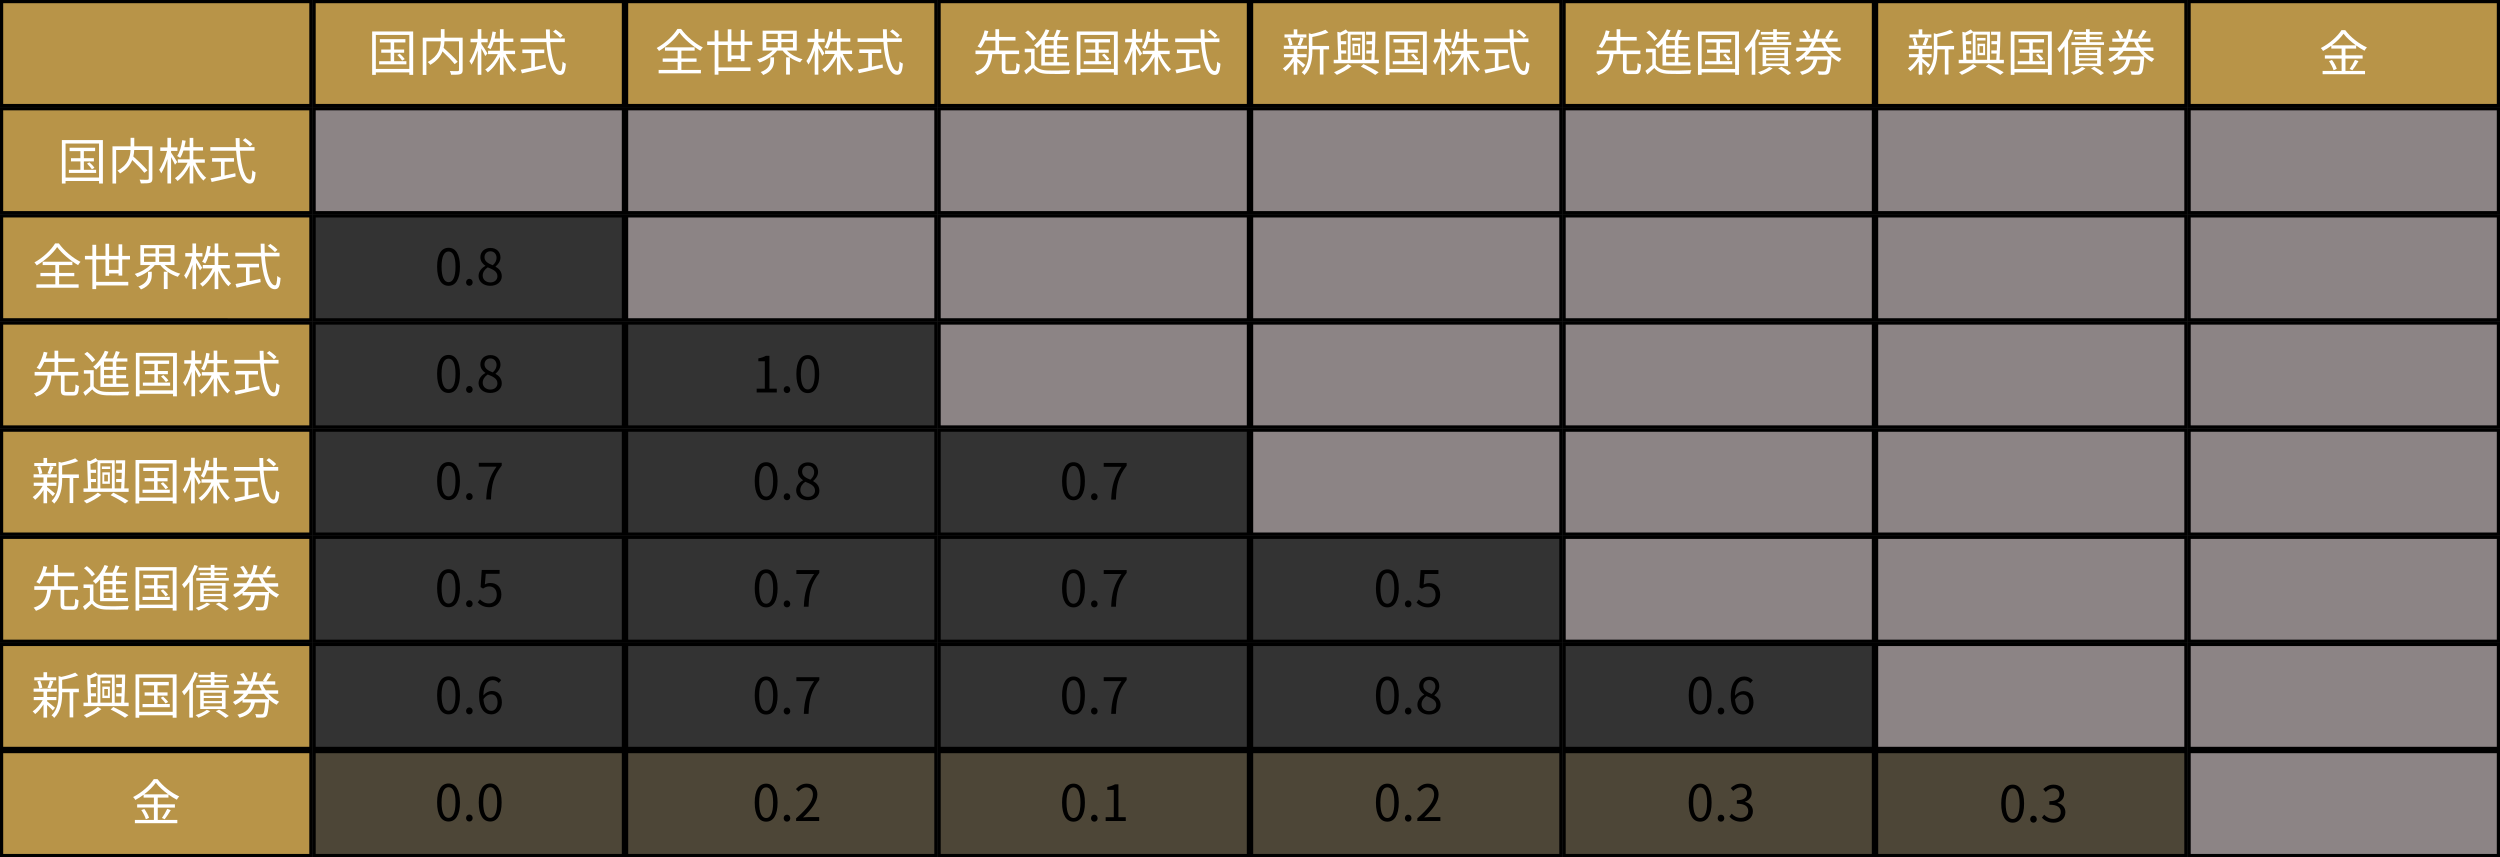 <?xml version="1.0" encoding="UTF-8"?>
<svg id="_レイヤー_2" data-name="レイヤー_2" xmlns="http://www.w3.org/2000/svg" width="700" height="240" version="1.1" viewBox="0 0 700 240">
  <rect x="0" y="0" width="700" height="240" fill="#333333" stroke="none"/>
  <!-- Generator: Adobe Illustrator 29.4.0, SVG Export Plug-In . SVG Version: 2.1.0 Build 152)  -->
  <defs>
    <style>
      .st0 {
        fill: #fff;
      }

      .st1, .st2 {
        fill: #b89448;
      }

      .st2 {
        opacity: .2;
      }

      .st3 {
        fill: #8c8485;
      }
    </style>
  </defs>
  <g>
    <rect class="st1" x=".447" y=".447" width="86.605" height="29.105"/>
    <path d="M86.606.894v28.211H.894V.894h85.711M87.5,0H0v30h87.5V0h0Z"/>
  </g>
  <g>
    <rect class="st1" x="87.947" y=".447" width="86.605" height="29.105"/>
    <path d="M174.106.894v28.211h-85.711V.894h85.711M175,0h-87.5v30h87.5V0h0Z"/>
  </g>
  <g>
    <rect class="st1" x="175.447" y=".447" width="86.605" height="29.105"/>
    <path d="M261.606.894v28.211h-85.711V.894h85.711M262.5,0h-87.5v30h87.5V0h0Z"/>
  </g>
  <g>
    <rect class="st1" x="262.947" y=".447" width="86.605" height="29.105"/>
    <path d="M349.106.894v28.211h-85.711V.894h85.711M350,0h-87.5v30h87.5V0h0Z"/>
  </g>
  <g>
    <rect class="st1" x="350.447" y=".447" width="86.605" height="29.105"/>
    <path d="M436.606.894v28.211h-85.711V.894h85.711M437.5,0h-87.5v30h87.5V0h0Z"/>
  </g>
  <g>
    <rect class="st1" x="437.947" y=".447" width="86.605" height="29.105"/>
    <path d="M524.106.894v28.211h-85.711V.894h85.711M525,0h-87.5v30h87.5V0h0Z"/>
  </g>
  <g>
    <rect class="st1" x="525.447" y=".447" width="86.605" height="29.105"/>
    <path d="M611.606.894v28.211h-85.711V.894h85.711M612.5,0h-87.5v30h87.5V0h0Z"/>
  </g>
  <g>
    <rect class="st1" x="612.947" y=".447" width="86.605" height="29.105"/>
    <path d="M699.106.894v28.211h-85.711V.894h85.711M700,0h-87.5v30h87.5V0h0Z"/>
  </g>
  <g>
    <rect class="st1" x=".447" y="30.447" width="86.605" height="29.105"/>
    <path d="M86.606,30.894v28.211H.894v-28.211h85.711M87.5,30H0v30h87.5v-30h0Z"/>
  </g>
  <g>
    <rect class="st3" x="87.947" y="30.447" width="86.605" height="29.105"/>
    <path d="M174.106,30.894v28.211h-85.711v-28.211h85.711M175,30h-87.5v30h87.5v-30h0Z"/>
  </g>
  <g>
    <rect class="st3" x="175.447" y="30.447" width="86.605" height="29.105"/>
    <path d="M261.606,30.894v28.211h-85.711v-28.211h85.711M262.5,30h-87.5v30h87.5v-30h0Z"/>
  </g>
  <g>
    <rect class="st3" x="262.947" y="30.447" width="86.605" height="29.105"/>
    <path d="M349.106,30.894v28.211h-85.711v-28.211h85.711M350,30h-87.5v30h87.5v-30h0Z"/>
  </g>
  <g>
    <rect class="st3" x="350.447" y="30.447" width="86.605" height="29.105"/>
    <path d="M436.606,30.894v28.211h-85.711v-28.211h85.711M437.5,30h-87.5v30h87.5v-30h0Z"/>
  </g>
  <g>
    <rect class="st3" x="437.947" y="30.447" width="86.605" height="29.105"/>
    <path d="M524.106,30.894v28.211h-85.711v-28.211h85.711M525,30h-87.5v30h87.5v-30h0Z"/>
  </g>
  <g>
    <rect class="st3" x="525.447" y="30.447" width="86.605" height="29.105"/>
    <path d="M611.606,30.894v28.211h-85.711v-28.211h85.711M612.5,30h-87.5v30h87.5v-30h0Z"/>
  </g>
  <g>
    <rect class="st3" x="612.947" y="30.447" width="86.605" height="29.105"/>
    <path d="M699.106,30.894v28.211h-85.711v-28.211h85.711M700,30h-87.5v30h87.5v-30h0Z"/>
  </g>
  <g>
    <rect class="st1" x=".447" y="60.447" width="86.605" height="29.105"/>
    <path d="M86.606,60.894v28.211H.894v-28.211h85.711M87.5,60H0v30h87.5v-30h0Z"/>
  </g>
  <path d="M174.106,60.894v28.211h-85.711v-28.211h85.711M175,60h-87.5v30h87.5v-30h0Z"/>
  <g>
    <rect class="st3" x="175.447" y="60.447" width="86.605" height="29.105"/>
    <path d="M261.606,60.894v28.211h-85.711v-28.211h85.711M262.5,60h-87.5v30h87.5v-30h0Z"/>
  </g>
  <g>
    <rect class="st3" x="262.947" y="60.447" width="86.605" height="29.105"/>
    <path d="M349.106,60.894v28.211h-85.711v-28.211h85.711M350,60h-87.5v30h87.5v-30h0Z"/>
  </g>
  <g>
    <rect class="st3" x="350.447" y="60.447" width="86.605" height="29.105"/>
    <path d="M436.606,60.894v28.211h-85.711v-28.211h85.711M437.5,60h-87.5v30h87.5v-30h0Z"/>
  </g>
  <g>
    <rect class="st3" x="437.947" y="60.447" width="86.605" height="29.105"/>
    <path d="M524.106,60.894v28.211h-85.711v-28.211h85.711M525,60h-87.5v30h87.5v-30h0Z"/>
  </g>
  <g>
    <rect class="st3" x="525.447" y="60.447" width="86.605" height="29.105"/>
    <path d="M611.606,60.894v28.211h-85.711v-28.211h85.711M612.5,60h-87.5v30h87.5v-30h0Z"/>
  </g>
  <g>
    <rect class="st3" x="612.947" y="60.447" width="86.605" height="29.105"/>
    <path d="M699.106,60.894v28.211h-85.711v-28.211h85.711M700,60h-87.5v30h87.5v-30h0Z"/>
  </g>
  <g>
    <rect class="st1" x=".447" y="90.447" width="86.605" height="29.105"/>
    <path d="M86.606,90.894v28.211H.894v-28.211h85.711M87.5,90H0v30h87.5v-30h0Z"/>
  </g>
  <path d="M174.106,90.894v28.211h-85.711v-28.211h85.711M175,90h-87.5v30h87.5v-30h0Z"/>
  <path d="M261.606,90.894v28.211h-85.711v-28.211h85.711M262.5,90h-87.5v30h87.5v-30h0Z"/>
  <g>
    <rect class="st3" x="262.947" y="90.447" width="86.605" height="29.105"/>
    <path d="M349.106,90.894v28.211h-85.711v-28.211h85.711M350,90h-87.5v30h87.5v-30h0Z"/>
  </g>
  <g>
    <rect class="st3" x="350.447" y="90.447" width="86.605" height="29.105"/>
    <path d="M436.606,90.894v28.211h-85.711v-28.211h85.711M437.5,90h-87.5v30h87.5v-30h0Z"/>
  </g>
  <g>
    <rect class="st3" x="437.947" y="90.447" width="86.605" height="29.105"/>
    <path d="M524.106,90.894v28.211h-85.711v-28.211h85.711M525,90h-87.5v30h87.5v-30h0Z"/>
  </g>
  <g>
    <rect class="st3" x="525.447" y="90.447" width="86.605" height="29.105"/>
    <path d="M611.606,90.894v28.211h-85.711v-28.211h85.711M612.5,90h-87.5v30h87.5v-30h0Z"/>
  </g>
  <g>
    <rect class="st3" x="612.947" y="90.447" width="86.605" height="29.105"/>
    <path d="M699.106,90.894v28.211h-85.711v-28.211h85.711M700,90h-87.5v30h87.5v-30h0Z"/>
  </g>
  <g>
    <rect class="st1" x=".447" y="120.447" width="86.605" height="29.105"/>
    <path d="M86.606,120.894v28.211H.894v-28.211h85.711M87.5,120H0v30h87.5v-30h0Z"/>
  </g>
  <path d="M174.106,120.894v28.211h-85.711v-28.211h85.711M175,120h-87.5v30h87.5v-30h0Z"/>
  <path d="M261.606,120.894v28.211h-85.711v-28.211h85.711M262.5,120h-87.5v30h87.5v-30h0Z"/>
  <path d="M349.106,120.894v28.211h-85.711v-28.211h85.711M350,120h-87.5v30h87.5v-30h0Z"/>
  <g>
    <rect class="st3" x="350.447" y="120.447" width="86.605" height="29.105"/>
    <path d="M436.606,120.894v28.211h-85.711v-28.211h85.711M437.5,120h-87.5v30h87.5v-30h0Z"/>
  </g>
  <g>
    <rect class="st3" x="437.947" y="120.447" width="86.605" height="29.105"/>
    <path d="M524.106,120.894v28.211h-85.711v-28.211h85.711M525,120h-87.5v30h87.5v-30h0Z"/>
  </g>
  <g>
    <rect class="st3" x="525.447" y="120.447" width="86.605" height="29.105"/>
    <path d="M611.606,120.894v28.211h-85.711v-28.211h85.711M612.5,120h-87.5v30h87.5v-30h0Z"/>
  </g>
  <g>
    <rect class="st3" x="612.947" y="120.447" width="86.605" height="29.105"/>
    <path d="M699.106,120.894v28.211h-85.711v-28.211h85.711M700,120h-87.5v30h87.5v-30h0Z"/>
  </g>
  <g>
    <rect class="st1" x=".447" y="150.447" width="86.605" height="29.105"/>
    <path d="M86.606,150.894v28.211H.894v-28.211h85.711M87.5,150H0v30h87.5v-30h0Z"/>
  </g>
  <path d="M174.106,150.894v28.211h-85.711v-28.211h85.711M175,150h-87.5v30h87.5v-30h0Z"/>
  <path d="M261.606,150.894v28.211h-85.711v-28.211h85.711M262.5,150h-87.5v30h87.5v-30h0Z"/>
  <path d="M349.106,150.894v28.211h-85.711v-28.211h85.711M350,150h-87.5v30h87.5v-30h0Z"/>
  <path d="M436.606,150.894v28.211h-85.711v-28.211h85.711M437.5,150h-87.5v30h87.5v-30h0Z"/>
  <g>
    <rect class="st3" x="437.947" y="150.447" width="86.605" height="29.105"/>
    <path d="M524.106,150.894v28.211h-85.711v-28.211h85.711M525,150h-87.5v30h87.5v-30h0Z"/>
  </g>
  <g>
    <rect class="st3" x="525.447" y="150.447" width="86.605" height="29.105"/>
    <path d="M611.606,150.894v28.211h-85.711v-28.211h85.711M612.5,150h-87.5v30h87.5v-30h0Z"/>
  </g>
  <g>
    <rect class="st3" x="612.947" y="150.447" width="86.605" height="29.105"/>
    <path d="M699.106,150.894v28.211h-85.711v-28.211h85.711M700,150h-87.5v30h87.5v-30h0Z"/>
  </g>
  <g>
    <rect class="st1" x=".447" y="180.447" width="86.605" height="29.105"/>
    <path d="M86.606,180.894v28.211H.894v-28.211h85.711M87.5,180H0v30h87.5v-30h0Z"/>
  </g>
  <path d="M174.106,180.894v28.211h-85.711v-28.211h85.711M175,180h-87.5v30h87.5v-30h0Z"/>
  <path d="M261.606,180.894v28.211h-85.711v-28.211h85.711M262.5,180h-87.5v30h87.5v-30h0Z"/>
  <path d="M349.106,180.894v28.211h-85.711v-28.211h85.711M350,180h-87.5v30h87.5v-30h0Z"/>
  <path d="M436.606,180.894v28.211h-85.711v-28.211h85.711M437.5,180h-87.5v30h87.5v-30h0Z"/>
  <path d="M524.106,180.894v28.211h-85.711v-28.211h85.711M525,180h-87.5v30h87.5v-30h0Z"/>
  <g>
    <rect class="st3" x="525.447" y="180.447" width="86.605" height="29.105"/>
    <path d="M611.606,180.894v28.211h-85.711v-28.211h85.711M612.5,180h-87.5v30h87.5v-30h0Z"/>
  </g>
  <g>
    <rect class="st3" x="612.947" y="180.447" width="86.605" height="29.105"/>
    <path d="M699.106,180.894v28.211h-85.711v-28.211h85.711M700,180h-87.5v30h87.5v-30h0Z"/>
  </g>
  <g>
    <rect class="st1" x=".447" y="210.447" width="86.605" height="29.105"/>
    <path d="M86.606,210.894v28.211H.894v-28.211h85.711M87.5,210H0v30h87.5v-30h0Z"/>
  </g>
  <g>
    <rect class="st2" x="87.947" y="210.447" width="86.605" height="29.105"/>
    <path d="M174.106,210.894v28.211h-85.711v-28.211h85.711M175,210h-87.5v30h87.5v-30h0Z"/>
  </g>
  <g>
    <rect class="st2" x="175.447" y="210.447" width="86.605" height="29.105"/>
    <path d="M261.606,210.894v28.211h-85.711v-28.211h85.711M262.5,210h-87.5v30h87.5v-30h0Z"/>
  </g>
  <g>
    <rect class="st2" x="262.947" y="210.447" width="86.605" height="29.105"/>
    <path d="M349.106,210.894v28.211h-85.711v-28.211h85.711M350,210h-87.5v30h87.5v-30h0Z"/>
  </g>
  <g>
    <rect class="st2" x="350.447" y="210.447" width="86.605" height="29.105"/>
    <path d="M436.606,210.894v28.211h-85.711v-28.211h85.711M437.5,210h-87.5v30h87.5v-30h0Z"/>
  </g>
  <g>
    <rect class="st2" x="437.947" y="210.447" width="86.605" height="29.105"/>
    <path d="M524.106,210.894v28.211h-85.711v-28.211h85.711M525,210h-87.5v30h87.5v-30h0Z"/>
  </g>
  <g>
    <rect class="st2" x="525.447" y="210.447" width="86.605" height="29.105"/>
    <path d="M611.606,210.894v28.211h-85.711v-28.211h85.711M612.5,210h-87.5v30h87.5v-30h0Z"/>
  </g>
  <g>
    <rect class="st3" x="612.947" y="210.447" width="86.605" height="29.105"/>
    <path d="M699.106,210.894v28.211h-85.711v-28.211h85.711M700,210h-87.5v30h87.5v-30h0Z"/>
  </g>
  <g>
    <g>
      <path class="st0" d="M115.685,8.806v12.159h-1.079v-.7h-9.371v.7h-1.036v-12.159h11.486ZM114.606,19.298v-9.525h-9.371v9.525h9.371ZM113.793,17.127v.882h-7.634v-.882h3.222v-2.354h-2.633v-.896h2.633v-1.989h-3.025v-.938h7.158v.938h-3.152v1.989h2.802v.896h-2.802v2.354h3.432ZM111.903,15.026c.519.448,1.135,1.093,1.415,1.527l-.715.42c-.266-.434-.868-1.106-1.358-1.583l.658-.364Z"/>
      <path class="st0" d="M129.544,19.578c0,.672-.153,1.008-.63,1.177-.49.182-1.358.182-2.605.182-.042-.28-.196-.771-.351-1.051.98.042,1.934.042,2.228.028.252-.014.336-.098.336-.35v-7.984h-4.062c-.028.574-.099,1.191-.253,1.821,1.387,1.219,3.096,2.857,3.95,3.894l-.854.672c-.714-.938-2.115-2.367-3.403-3.572-.519,1.345-1.527,2.647-3.404,3.754-.153-.224-.504-.603-.742-.785,3.082-1.639,3.586-3.95,3.67-5.785h-4.034v9.399h-1.022v-10.422h5.071v-2.395h1.036v2.395h5.07v9.021Z"/>
      <path class="st0" d="M135.869,15.698c-.196-.476-.687-1.387-1.093-2.129v7.382h-1.022v-6.835c-.477,1.569-1.106,3.067-1.751,4.006-.126-.308-.378-.756-.574-1.008.91-1.163,1.793-3.376,2.213-5.281h-1.891v-.98h2.003v-2.689h1.022v2.689h1.779v.98h-1.779v.462c.378.519,1.485,2.255,1.723,2.676l-.63.728ZM141.598,15.152c.7,1.653,1.877,3.32,3.012,4.202-.253.182-.575.532-.757.798-1.064-.966-2.129-2.647-2.857-4.356v5.155h-1.022v-5.029c-.854,1.765-2.115,3.404-3.404,4.343-.168-.252-.477-.617-.714-.799,1.372-.868,2.717-2.577,3.529-4.314h-2.731v-.953h3.32v-2.465h-1.737c-.252.784-.546,1.499-.91,2.059-.183-.154-.603-.42-.854-.518.742-1.093,1.19-2.76,1.429-4.455l.967.168c-.099.616-.225,1.219-.364,1.793h1.471v-2.605h1.022v2.605h2.731v.953h-2.731v2.465h3.222v.953h-2.619Z"/>
      <path class="st0" d="M154.057,11.79c.35,4.707,1.442,8.11,2.829,8.11.378,0,.547-.771.631-2.634.238.238.63.462.924.575-.182,2.423-.574,3.138-1.639,3.138-2.27,0-3.432-4.021-3.81-9.189h-7.229v-1.023h7.158c-.042-.826-.056-1.681-.07-2.535h1.093c0,.869.014,1.709.056,2.535h4.146v1.023h-4.09ZM149.771,18.71c.98-.21,1.988-.406,2.997-.63l.084.925c-2.367.56-4.931,1.148-6.709,1.541l-.322-1.022c.784-.154,1.807-.364,2.928-.588v-4.062h-2.494v-1.009h6.136v1.009h-2.619v3.838ZM156.844,10.599c-.406-.49-1.274-1.247-1.989-1.751l.701-.574c.714.476,1.597,1.19,2.017,1.667l-.729.658Z"/>
    </g>
    <g>
      <path class="st0" d="M190.707,8.107c1.457,2.045,3.894,4.09,6.079,5.169-.267.266-.519.63-.687.924-2.143-1.247-4.595-3.306-5.855-5.071-1.12,1.695-3.375,3.768-5.729,5.141-.126-.238-.42-.602-.645-.826,2.396-1.317,4.721-3.53,5.799-5.337h1.037ZM190.791,19.579h5.463v.953h-11.836v-.953h5.309v-2.283h-4.175v-.924h4.175v-2.186h-3.544v-.938h8.32v.938h-3.712v2.186h4.244v.924h-4.244v2.283Z"/>
      <path class="st0" d="M207.425,17.128v-.617h-2.634v.687h-1.022v-4.594h-2.605v6.275h8.993v1.008h-8.993v1.022h-1.064v-8.306h-2.087v-.995h2.087v-3.11h1.064v3.11h2.605v-3.404h1.022v3.404h2.634v-3.236h1.036v3.236h2.171v.995h-2.171v4.524h-1.036ZM207.425,15.531v-2.927h-2.634v2.927h2.634Z"/>
      <path class="st0" d="M220.346,14.172c1.051,1.092,2.703,1.989,4.37,2.409-.238.21-.546.616-.687.882-.994-.308-1.975-.798-2.857-1.401v4.833h-1.064v-4.847h1.037c-.771-.546-1.485-1.177-2.018-1.877h-1.541c-1.148,1.471-3.081,2.703-4.916,3.348-.168-.266-.463-.645-.701-.854,1.611-.462,3.292-1.401,4.356-2.493h-2.787v-5.589h9.553v5.589h-2.745ZM215.682,16.049h1.05v.854c0,1.331-.322,3.011-3.025,4.104-.154-.266-.49-.63-.714-.827,2.437-.91,2.689-2.269,2.689-3.319v-.812ZM214.561,10.95h3.208v-1.484h-3.208v1.484ZM214.561,13.289h3.208v-1.513h-3.208v1.513ZM222.027,9.466h-3.235v1.484h3.235v-1.484ZM222.027,11.777h-3.235v1.513h3.235v-1.513Z"/>
      <path class="st0" d="M230.228,15.657c-.196-.476-.687-1.387-1.093-2.129v7.382h-1.022v-6.835c-.477,1.569-1.106,3.067-1.751,4.006-.126-.308-.378-.756-.574-1.008.91-1.163,1.793-3.376,2.213-5.281h-1.891v-.98h2.003v-2.689h1.022v2.689h1.779v.98h-1.779v.462c.378.519,1.485,2.255,1.723,2.676l-.63.728ZM235.957,15.111c.7,1.653,1.877,3.32,3.012,4.202-.253.182-.575.532-.757.798-1.064-.966-2.129-2.647-2.857-4.356v5.155h-1.022v-5.029c-.854,1.765-2.115,3.404-3.404,4.343-.168-.252-.477-.617-.714-.799,1.372-.868,2.717-2.577,3.529-4.314h-2.731v-.953h3.32v-2.465h-1.737c-.252.784-.546,1.499-.91,2.059-.183-.154-.603-.42-.854-.518.742-1.093,1.19-2.76,1.429-4.455l.967.168c-.099.616-.225,1.219-.364,1.793h1.471v-2.605h1.022v2.605h2.731v.953h-2.731v2.465h3.222v.953h-2.619Z"/>
      <path class="st0" d="M248.416,11.749c.35,4.707,1.442,8.11,2.829,8.11.378,0,.547-.771.631-2.634.238.238.63.462.924.575-.182,2.423-.574,3.138-1.639,3.138-2.27,0-3.432-4.021-3.81-9.189h-7.229v-1.023h7.158c-.042-.826-.056-1.681-.07-2.535h1.093c0,.869.014,1.709.056,2.535h4.146v1.023h-4.09ZM244.13,18.668c.98-.21,1.988-.406,2.997-.63l.084.925c-2.367.56-4.931,1.148-6.709,1.541l-.322-1.022c.784-.154,1.807-.364,2.928-.588v-4.062h-2.494v-1.009h6.136v1.009h-2.619v3.838ZM251.204,10.558c-.406-.49-1.274-1.247-1.989-1.751l.701-.574c.714.476,1.597,1.19,2.017,1.667l-.729.658Z"/>
    </g>
    <g>
      <path class="st0" d="M283.937,19.746c.505,0,.589-.294.645-2.101.238.182.673.364.967.434-.112,2.115-.42,2.662-1.527,2.662h-1.988c-1.233,0-1.541-.35-1.541-1.485v-4.104h-2.647c-.28,2.731-1.064,4.776-4.244,5.883-.112-.266-.421-.686-.658-.882,2.955-.911,3.586-2.704,3.823-5h-3.628v-1.009h5.575v-2.801h-2.886c-.336.798-.756,1.541-1.219,2.129-.237-.168-.644-.378-.91-.49.967-1.177,1.667-3.025,2.003-4.482l1.051.21c-.14.533-.322,1.079-.519,1.639h2.479v-2.171h1.037v2.171h4.594v.995h-4.594v2.801h5.603v1.009h-3.824v4.104c0,.42.099.49.631.49h1.778Z"/>
      <path class="st0" d="M289.687,18.15c.658,1.037,1.891,1.513,3.53,1.569,1.54.07,4.762.028,6.443-.084-.126.238-.295.714-.337,1.022-1.568.07-4.524.098-6.093.028-1.835-.07-3.096-.56-3.964-1.653-.617.603-1.261,1.19-1.947,1.793l-.547-.995c.589-.434,1.303-1.022,1.934-1.611v-3.586h-1.779v-.98h2.76v4.497ZM289.267,11.44c-.421-.7-1.359-1.667-2.214-2.339l.799-.588c.854.644,1.821,1.597,2.255,2.283l-.84.644ZM291.564,12.224c-.393.462-.812.896-1.232,1.261-.168-.21-.561-.603-.799-.798,1.358-1.051,2.563-2.718,3.264-4.482l1.022.28c-.266.645-.574,1.275-.938,1.863h2.228c.309-.645.603-1.443.784-2.045l1.106.238c-.266.588-.56,1.247-.854,1.807h2.97v.896h-3.109v1.457h2.76v.883h-2.76v1.471h2.731v.868h-2.731v1.513h3.348v.91h-7.788v-6.121ZM295.01,11.244h-2.438v1.457h2.438v-1.457ZM295.01,13.583h-2.438v1.471h2.438v-1.471ZM295.01,15.922h-2.438v1.513h2.438v-1.513Z"/>
      <path class="st0" d="M312.974,8.806v12.159h-1.079v-.7h-9.371v.7h-1.036v-12.159h11.486ZM311.895,19.298v-9.525h-9.371v9.525h9.371ZM311.082,17.127v.882h-7.634v-.882h3.222v-2.354h-2.633v-.896h2.633v-1.989h-3.025v-.938h7.158v.938h-3.152v1.989h2.802v.896h-2.802v2.354h3.432ZM309.192,15.026c.519.448,1.135,1.093,1.415,1.527l-.715.42c-.266-.434-.868-1.106-1.358-1.583l.658-.364Z"/>
      <path class="st0" d="M319.158,15.698c-.196-.476-.687-1.387-1.093-2.129v7.382h-1.022v-6.835c-.477,1.569-1.106,3.067-1.751,4.006-.126-.308-.378-.756-.574-1.008.91-1.163,1.793-3.376,2.213-5.281h-1.891v-.98h2.003v-2.689h1.022v2.689h1.779v.98h-1.779v.462c.378.519,1.485,2.255,1.723,2.676l-.63.728ZM324.887,15.152c.7,1.653,1.877,3.32,3.012,4.202-.253.182-.575.532-.757.798-1.064-.966-2.129-2.647-2.857-4.356v5.155h-1.022v-5.029c-.854,1.765-2.115,3.404-3.404,4.343-.168-.252-.477-.617-.714-.799,1.372-.868,2.717-2.577,3.529-4.314h-2.731v-.953h3.32v-2.465h-1.737c-.252.784-.546,1.499-.91,2.059-.183-.154-.603-.42-.854-.518.742-1.093,1.19-2.76,1.429-4.455l.967.168c-.099.616-.225,1.219-.364,1.793h1.471v-2.605h1.022v2.605h2.731v.953h-2.731v2.465h3.222v.953h-2.619Z"/>
      <path class="st0" d="M337.346,11.79c.35,4.707,1.442,8.11,2.829,8.11.378,0,.547-.771.631-2.634.238.238.63.462.924.575-.182,2.423-.574,3.138-1.639,3.138-2.27,0-3.432-4.021-3.81-9.189h-7.229v-1.023h7.158c-.042-.826-.056-1.681-.07-2.535h1.093c0,.869.014,1.709.056,2.535h4.146v1.023h-4.09ZM333.06,18.71c.98-.21,1.988-.406,2.997-.63l.084.925c-2.367.56-4.931,1.148-6.709,1.541l-.322-1.022c.784-.154,1.807-.364,2.928-.588v-4.062h-2.494v-1.009h6.136v1.009h-2.619v3.838ZM340.133,10.599c-.406-.49-1.274-1.247-1.989-1.751l.701-.574c.714.476,1.597,1.19,2.017,1.667l-.729.658Z"/>
    </g>
    <g>
      <path class="st0" d="M364.843,18.934c-.295-.35-1.009-1.037-1.598-1.569v3.558h-1.008v-3.684c-.687,1.079-1.556,2.087-2.34,2.704-.168-.238-.477-.574-.7-.756,1.009-.659,2.115-1.919,2.815-3.152h-2.507v-.882h2.731v-1.471h-2.773v-.882h6.499v.882h-2.718v1.471h2.605v.882h-2.605v.336c.532.393,1.892,1.499,2.214,1.793l-.616.771ZM365.795,10.502h-6.136v-.868h2.578v-1.415h1.008v1.415h2.55v.868ZM361.046,12.785c-.056-.546-.279-1.387-.546-2.017l.812-.21c.294.63.532,1.457.603,1.989l-.869.238ZM363.344,12.561c.252-.56.574-1.429.7-2.031l.952.224c-.266.7-.546,1.485-.812,1.989l-.84-.182ZM372.141,13.836h-1.569v7.032h-1.022v-7.032h-2.087v.35c0,2.087-.267,4.889-2.228,6.836-.126-.224-.504-.588-.742-.729,1.779-1.737,1.975-4.16,1.975-6.121v-4.875l.757.238c1.429-.308,2.998-.756,3.895-1.205l.84.771c-1.19.532-2.941.952-4.496,1.26v2.494h4.679v.98Z"/>
      <path class="st0" d="M386.084,16.749v.966h-12.648v-.966h1.261l-.238-7.844.826.196c.574-.28,1.163-.603,1.541-.854l.588.63h4.763v7.872h1.793c.028-.532.07-1.121.099-1.765h-1.499v-.868h1.526c.028-.561.042-1.149.057-1.723h-1.555v-.868h1.582c.015-.617.015-1.205.028-1.779h-1.709v-.868h2.62c-.028,2.465-.127,5.771-.253,7.872h1.219ZM378.451,18.57c-1.106.869-2.787,1.821-4.118,2.396-.196-.196-.547-.546-.799-.743,1.359-.56,3.068-1.513,3.923-2.283l.994.63ZM375.593,16.749h1.778v-7.62c-.63.294-1.33.588-1.988.827l.056,1.569h1.513v.868h-1.484l.042,1.723h1.429v.868h-1.401l.057,1.765ZM378.157,9.703v7.046h3.235v-7.046h-3.235ZM380.957,11.328h-2.381v-.714h2.381v.714ZM378.716,12.253h2.102v3.208h-2.102v-3.208ZM379.249,14.788h1.022v-1.863h-1.022v1.863ZM381.77,17.954c1.541.714,3.222,1.625,4.259,2.297l-.967.729c-.938-.672-2.521-1.597-4.034-2.325l.742-.701Z"/>
      <path class="st0" d="M399.497,8.807v12.159h-1.079v-.7h-9.371v.7h-1.036v-12.159h11.486ZM398.417,19.299v-9.525h-9.371v9.525h9.371ZM397.605,17.128v.882h-7.634v-.882h3.222v-2.354h-2.633v-.896h2.633v-1.989h-3.025v-.938h7.158v.938h-3.152v1.989h2.802v.896h-2.802v2.354h3.432ZM395.714,15.026c.519.448,1.135,1.093,1.415,1.527l-.715.42c-.266-.434-.868-1.106-1.358-1.583l.658-.364Z"/>
      <path class="st0" d="M405.68,15.699c-.196-.476-.687-1.387-1.093-2.129v7.382h-1.022v-6.835c-.477,1.569-1.106,3.067-1.751,4.006-.126-.308-.378-.756-.574-1.008.91-1.163,1.793-3.376,2.213-5.281h-1.891v-.98h2.003v-2.689h1.022v2.689h1.779v.98h-1.779v.462c.378.519,1.485,2.255,1.723,2.676l-.63.728ZM411.41,15.153c.7,1.653,1.877,3.32,3.012,4.202-.253.182-.575.532-.757.798-1.064-.966-2.129-2.647-2.857-4.356v5.155h-1.022v-5.029c-.854,1.765-2.115,3.404-3.404,4.343-.168-.252-.477-.617-.714-.799,1.372-.868,2.717-2.577,3.529-4.314h-2.731v-.953h3.32v-2.465h-1.737c-.252.784-.546,1.499-.91,2.059-.183-.154-.603-.42-.854-.518.742-1.093,1.19-2.76,1.429-4.455l.967.168c-.099.616-.225,1.219-.364,1.793h1.471v-2.605h1.022v2.605h2.731v.953h-2.731v2.465h3.222v.953h-2.619Z"/>
      <path class="st0" d="M423.869,11.791c.35,4.707,1.442,8.11,2.829,8.11.378,0,.547-.771.631-2.634.238.238.63.462.924.575-.182,2.423-.574,3.138-1.639,3.138-2.27,0-3.432-4.021-3.81-9.189h-7.229v-1.023h7.158c-.042-.826-.056-1.681-.07-2.535h1.093c0,.869.014,1.709.056,2.535h4.146v1.023h-4.09ZM419.582,18.71c.98-.21,1.988-.406,2.997-.63l.084.925c-2.367.56-4.931,1.148-6.709,1.541l-.322-1.022c.784-.154,1.807-.364,2.928-.588v-4.062h-2.494v-1.009h6.136v1.009h-2.619v3.838ZM426.656,10.6c-.406-.49-1.274-1.247-1.989-1.751l.701-.574c.714.476,1.597,1.19,2.017,1.667l-.729.658Z"/>
    </g>
    <g>
      <path class="st0" d="M457.875,19.746c.505,0,.589-.294.645-2.101.238.182.673.364.967.434-.112,2.115-.42,2.662-1.527,2.662h-1.988c-1.233,0-1.541-.35-1.541-1.485v-4.104h-2.647c-.28,2.731-1.064,4.776-4.244,5.883-.112-.266-.421-.686-.658-.882,2.955-.911,3.586-2.704,3.823-5h-3.628v-1.009h5.575v-2.801h-2.886c-.336.798-.756,1.541-1.219,2.129-.237-.168-.644-.378-.91-.49.967-1.177,1.667-3.025,2.003-4.482l1.051.21c-.14.533-.322,1.079-.519,1.639h2.479v-2.171h1.037v2.171h4.594v.995h-4.594v2.801h5.603v1.009h-3.824v4.104c0,.42.099.49.631.49h1.778Z"/>
      <path class="st0" d="M463.625,18.15c.658,1.037,1.891,1.513,3.53,1.569,1.54.07,4.762.028,6.443-.084-.126.238-.295.714-.337,1.022-1.568.07-4.524.098-6.093.028-1.835-.07-3.096-.56-3.964-1.653-.617.603-1.261,1.19-1.947,1.793l-.547-.995c.589-.434,1.303-1.022,1.934-1.611v-3.586h-1.779v-.98h2.76v4.497ZM463.206,11.44c-.421-.7-1.359-1.667-2.214-2.339l.799-.588c.854.644,1.821,1.597,2.255,2.283l-.84.644ZM465.502,12.224c-.393.462-.812.896-1.232,1.261-.168-.21-.561-.603-.799-.798,1.358-1.051,2.563-2.718,3.264-4.482l1.022.28c-.266.645-.574,1.275-.938,1.863h2.228c.309-.645.603-1.443.784-2.045l1.106.238c-.266.588-.56,1.247-.854,1.807h2.97v.896h-3.109v1.457h2.76v.883h-2.76v1.471h2.731v.868h-2.731v1.513h3.348v.91h-7.788v-6.121ZM468.949,11.244h-2.438v1.457h2.438v-1.457ZM468.949,13.583h-2.438v1.471h2.438v-1.471ZM468.949,15.922h-2.438v1.513h2.438v-1.513Z"/>
      <path class="st0" d="M486.913,8.806v12.159h-1.079v-.7h-9.371v.7h-1.036v-12.159h11.486ZM485.833,19.298v-9.525h-9.371v9.525h9.371ZM485.021,17.127v.882h-7.634v-.882h3.222v-2.354h-2.633v-.896h2.633v-1.989h-3.025v-.938h7.158v.938h-3.152v1.989h2.802v.896h-2.802v2.354h3.432ZM483.13,15.026c.519.448,1.135,1.093,1.415,1.527l-.715.42c-.266-.434-.868-1.106-1.358-1.583l.658-.364Z"/>
      <path class="st0" d="M492.858,8.484c-.378.98-.84,1.961-1.373,2.872v9.567h-1.008v-7.984c-.463.645-.953,1.233-1.443,1.737-.111-.224-.392-.756-.588-.995,1.373-1.331,2.676-3.39,3.46-5.491l.952.294ZM496.346,19.13c-.827.714-2.186,1.401-3.292,1.821-.168-.196-.574-.56-.812-.729,1.135-.336,2.396-.882,3.124-1.471l.98.378ZM501.542,11.818v.756h-9.119v-.756h4.062v-.756h-3.081v-.701h3.081v-.7h-3.445v-.714h3.445v-.771h1.037v.771h3.586v.714h-3.586v.7h3.222v.701h-3.222v.756h4.02ZM500.632,18.514h-7.102v-5.253h7.102v5.253ZM499.61,13.961h-5.085v.854h5.085v-.854ZM499.61,15.432h-5.085v.869h5.085v-.869ZM499.61,16.917h-5.085v.883h5.085v-.883ZM498.811,18.696c.98.532,2.13,1.26,2.731,1.765l-.924.574c-.589-.518-1.766-1.345-2.731-1.891l.924-.448Z"/>
      <path class="st0" d="M512.629,14.256c.854.966,1.877,1.737,3.012,2.227-.238.196-.561.588-.687.854-.771-.364-1.485-.854-2.129-1.443,0,.098-.015.238-.028.322-.183,2.801-.393,3.908-.771,4.314-.252.266-.504.364-.938.392-.364.028-1.106.028-1.863-.014-.027-.294-.14-.714-.322-.966.743.07,1.471.07,1.737.07.252,0,.378-.014.519-.14.252-.252.406-1.092.56-3.166h-2.871c-.393,2.059-1.373,3.488-4.286,4.272-.112-.238-.406-.672-.603-.869,2.619-.603,3.46-1.779,3.811-3.404h-2.396v-.672c-.603.504-1.275.966-2.031,1.345-.141-.224-.435-.616-.658-.812,1.232-.602,2.227-1.387,3.025-2.311h-2.745v-.967h3.487c.336-.504.645-1.037.896-1.583h-3.487v-.924h2.059c-.238-.588-.714-1.415-1.19-2.017l.883-.322c.518.63,1.064,1.513,1.288,2.087l-.588.252h1.429c.322-.84.561-1.723.742-2.633l1.079.196c-.196.84-.421,1.653-.715,2.437h2.745l-.504-.196c.448-.588,1.022-1.527,1.316-2.199l1.022.35c-.42.728-.924,1.485-1.358,2.045h2.479v.924h-3.544c.252.546.546,1.079.883,1.583h3.474v.967h-2.731ZM512.699,15.768c-.49-.448-.924-.967-1.316-1.513h-4.342c-.406.546-.854,1.05-1.359,1.513h7.018ZM508.483,11.706c-.238.546-.504,1.079-.812,1.583h3.082c-.294-.504-.547-1.037-.771-1.583h-1.499Z"/>
    </g>
    <g>
      <path class="st0" d="M539.844,18.934c-.295-.35-1.009-1.037-1.598-1.569v3.558h-1.008v-3.684c-.687,1.079-1.556,2.087-2.34,2.704-.168-.238-.477-.574-.7-.756,1.009-.659,2.115-1.919,2.815-3.152h-2.507v-.882h2.731v-1.471h-2.773v-.882h6.499v.882h-2.718v1.471h2.605v.882h-2.605v.336c.532.393,1.892,1.499,2.214,1.793l-.616.771ZM540.796,10.502h-6.136v-.868h2.578v-1.415h1.008v1.415h2.55v.868ZM536.047,12.785c-.056-.546-.279-1.387-.546-2.017l.812-.21c.294.63.532,1.457.603,1.989l-.869.238ZM538.345,12.561c.252-.56.574-1.429.7-2.031l.952.224c-.266.7-.546,1.485-.812,1.989l-.84-.182ZM547.142,13.836h-1.569v7.032h-1.022v-7.032h-2.087v.35c0,2.087-.267,4.889-2.228,6.836-.126-.224-.504-.588-.742-.729,1.779-1.737,1.975-4.16,1.975-6.121v-4.875l.757.238c1.429-.308,2.998-.756,3.895-1.205l.84.771c-1.19.532-2.941.952-4.496,1.26v2.494h4.679v.98Z"/>
      <path class="st0" d="M561.085,16.749v.966h-12.648v-.966h1.261l-.238-7.844.826.196c.574-.28,1.163-.603,1.541-.854l.588.63h4.763v7.872h1.793c.028-.532.07-1.121.099-1.765h-1.499v-.868h1.526c.028-.561.042-1.149.057-1.723h-1.555v-.868h1.582c.015-.617.015-1.205.028-1.779h-1.709v-.868h2.62c-.028,2.465-.127,5.771-.253,7.872h1.219ZM553.452,18.57c-1.106.869-2.787,1.821-4.118,2.396-.196-.196-.547-.546-.799-.743,1.359-.56,3.068-1.513,3.923-2.283l.994.63ZM550.594,16.749h1.778v-7.62c-.63.294-1.33.588-1.988.827l.056,1.569h1.513v.868h-1.484l.042,1.723h1.429v.868h-1.401l.057,1.765ZM553.158,9.703v7.046h3.235v-7.046h-3.235ZM555.958,11.328h-2.381v-.714h2.381v.714ZM553.717,12.253h2.102v3.208h-2.102v-3.208ZM554.25,14.788h1.022v-1.863h-1.022v1.863ZM556.771,17.954c1.541.714,3.222,1.625,4.259,2.297l-.967.729c-.938-.672-2.521-1.597-4.034-2.325l.742-.701Z"/>
      <path class="st0" d="M574.498,8.807v12.159h-1.079v-.7h-9.371v.7h-1.036v-12.159h11.486ZM573.418,19.299v-9.525h-9.371v9.525h9.371ZM572.606,17.128v.882h-7.634v-.882h3.222v-2.354h-2.633v-.896h2.633v-1.989h-3.025v-.938h7.158v.938h-3.152v1.989h2.802v.896h-2.802v2.354h3.432ZM570.715,15.026c.519.448,1.135,1.093,1.415,1.527l-.715.42c-.266-.434-.868-1.106-1.358-1.583l.658-.364Z"/>
      <path class="st0" d="M580.443,8.485c-.378.98-.84,1.961-1.373,2.872v9.567h-1.008v-7.984c-.463.645-.953,1.233-1.443,1.737-.111-.224-.392-.756-.588-.995,1.373-1.331,2.676-3.39,3.46-5.491l.952.294ZM583.931,19.131c-.827.714-2.186,1.401-3.292,1.821-.168-.196-.574-.56-.812-.729,1.135-.336,2.396-.882,3.124-1.471l.98.378ZM589.127,11.819v.756h-9.119v-.756h4.062v-.756h-3.081v-.701h3.081v-.7h-3.445v-.714h3.445v-.771h1.037v.771h3.586v.714h-3.586v.7h3.222v.701h-3.222v.756h4.02ZM588.217,18.515h-7.102v-5.253h7.102v5.253ZM587.195,13.962h-5.085v.854h5.085v-.854ZM587.195,15.432h-5.085v.869h5.085v-.869ZM587.195,16.917h-5.085v.883h5.085v-.883ZM586.396,18.697c.98.532,2.13,1.26,2.731,1.765l-.924.574c-.589-.518-1.766-1.345-2.731-1.891l.924-.448Z"/>
      <path class="st0" d="M600.214,14.256c.854.966,1.877,1.737,3.012,2.227-.238.196-.561.588-.687.854-.771-.364-1.485-.854-2.129-1.443,0,.098-.015.238-.028.322-.183,2.801-.393,3.908-.771,4.314-.252.266-.504.364-.938.392-.364.028-1.106.028-1.863-.014-.027-.294-.14-.714-.322-.966.743.07,1.471.07,1.737.07.252,0,.378-.014.519-.14.252-.252.406-1.092.56-3.166h-2.871c-.393,2.059-1.373,3.488-4.286,4.272-.112-.238-.406-.672-.603-.869,2.619-.603,3.46-1.779,3.811-3.404h-2.396v-.672c-.603.504-1.275.966-2.031,1.345-.141-.224-.435-.616-.658-.812,1.232-.602,2.227-1.387,3.025-2.311h-2.745v-.967h3.487c.336-.504.645-1.037.896-1.583h-3.487v-.924h2.059c-.238-.588-.714-1.415-1.19-2.017l.883-.322c.518.63,1.064,1.513,1.288,2.087l-.588.252h1.429c.322-.84.561-1.723.742-2.633l1.079.196c-.196.84-.421,1.653-.715,2.437h2.745l-.504-.196c.448-.588,1.022-1.527,1.316-2.199l1.022.35c-.42.728-.924,1.485-1.358,2.045h2.479v.924h-3.544c.252.546.546,1.079.883,1.583h3.474v.967h-2.731ZM600.284,15.769c-.49-.448-.924-.967-1.316-1.513h-4.342c-.406.546-.854,1.05-1.359,1.513h7.018ZM596.068,11.706c-.238.546-.504,1.079-.812,1.583h3.082c-.294-.504-.547-1.037-.771-1.583h-1.499Z"/>
    </g>
    <path class="st0" d="M656.73,19.859h5.477v.924h-11.879v-.924h5.323v-3.46h-4.692v-.911h4.692v-1.877h-2.886v-.798c-.729.532-1.513,1.037-2.311,1.457-.112-.238-.406-.603-.631-.812,2.409-1.219,4.707-3.278,5.799-5.029h1.037c1.484,2.003,3.908,3.88,6.079,4.847-.252.266-.504.616-.672.924-.771-.392-1.569-.896-2.34-1.457v.868h-2.997v1.877h4.804v.911h-4.804v3.46ZM652.961,16.777c.574.77,1.135,1.807,1.331,2.493l-.896.406c-.183-.7-.729-1.779-1.275-2.578l.841-.322ZM659.643,12.687c-1.373-.995-2.634-2.157-3.446-3.25-.728,1.051-1.904,2.213-3.277,3.25h6.724ZM657.892,19.327c.504-.687,1.148-1.793,1.499-2.578l.98.378c-.519.882-1.177,1.891-1.709,2.549l-.771-.35Z"/>
  </g>
  <g>
    <g>
      <path class="st0" d="M16.472,68.148c1.457,2.045,3.894,4.09,6.079,5.169-.267.266-.519.63-.687.924-2.143-1.247-4.595-3.306-5.855-5.071-1.12,1.695-3.375,3.768-5.729,5.141-.126-.238-.42-.602-.645-.826,2.396-1.317,4.721-3.53,5.799-5.337h1.037ZM16.556,79.62h5.463v.953h-11.836v-.953h5.309v-2.283h-4.175v-.924h4.175v-2.186h-3.544v-.938h8.32v.938h-3.712v2.186h4.244v.924h-4.244v2.283Z"/>
      <path class="st0" d="M33.19,77.169v-.617h-2.634v.687h-1.022v-4.594h-2.605v6.275h8.993v1.008h-8.993v1.022h-1.064v-8.306h-2.087v-.995h2.087v-3.11h1.064v3.11h2.605v-3.404h1.022v3.404h2.634v-3.236h1.036v3.236h2.171v.995h-2.171v4.524h-1.036ZM33.19,75.572v-2.927h-2.634v2.927h2.634Z"/>
      <path class="st0" d="M46.111,74.214c1.051,1.092,2.703,1.989,4.37,2.409-.238.21-.546.616-.687.882-.994-.308-1.975-.798-2.857-1.401v4.833h-1.064v-4.847h1.037c-.771-.546-1.485-1.177-2.018-1.877h-1.541c-1.148,1.471-3.081,2.703-4.916,3.348-.168-.266-.463-.645-.701-.854,1.611-.462,3.292-1.401,4.356-2.493h-2.787v-5.589h9.553v5.589h-2.745ZM41.447,76.091h1.05v.854c0,1.331-.322,3.011-3.025,4.104-.154-.266-.49-.63-.714-.827,2.437-.91,2.689-2.269,2.689-3.319v-.812ZM40.326,70.992h3.208v-1.484h-3.208v1.484ZM40.326,73.331h3.208v-1.513h-3.208v1.513ZM47.791,69.507h-3.235v1.484h3.235v-1.484ZM47.791,71.818h-3.235v1.513h3.235v-1.513Z"/>
      <path class="st0" d="M55.993,75.698c-.196-.476-.687-1.387-1.093-2.129v7.382h-1.022v-6.835c-.477,1.569-1.106,3.067-1.751,4.006-.126-.308-.378-.756-.574-1.008.91-1.163,1.793-3.376,2.213-5.281h-1.891v-.98h2.003v-2.689h1.022v2.689h1.779v.98h-1.779v.462c.378.519,1.485,2.255,1.723,2.676l-.63.728ZM61.722,75.152c.7,1.653,1.877,3.32,3.012,4.202-.253.182-.575.532-.757.798-1.064-.966-2.129-2.647-2.857-4.356v5.155h-1.022v-5.029c-.854,1.765-2.115,3.404-3.404,4.343-.168-.252-.477-.617-.714-.799,1.372-.868,2.717-2.577,3.529-4.314h-2.731v-.953h3.32v-2.465h-1.737c-.252.784-.546,1.499-.91,2.059-.183-.154-.603-.42-.854-.518.742-1.093,1.19-2.76,1.429-4.455l.967.168c-.099.616-.225,1.219-.364,1.793h1.471v-2.605h1.022v2.605h2.731v.953h-2.731v2.465h3.222v.953h-2.619Z"/>
      <path class="st0" d="M74.181,71.79c.35,4.707,1.442,8.11,2.829,8.11.378,0,.547-.771.631-2.634.238.238.63.462.924.575-.182,2.423-.574,3.138-1.639,3.138-2.27,0-3.432-4.021-3.81-9.189h-7.229v-1.023h7.158c-.042-.826-.056-1.681-.07-2.535h1.093c0,.869.014,1.709.056,2.535h4.146v1.023h-4.09ZM69.895,78.71c.98-.21,1.988-.406,2.997-.63l.084.925c-2.367.56-4.931,1.148-6.709,1.541l-.322-1.022c.784-.154,1.807-.364,2.928-.588v-4.062h-2.494v-1.009h6.136v1.009h-2.619v3.838ZM76.968,70.599c-.406-.49-1.274-1.247-1.989-1.751l.701-.574c.714.476,1.597,1.19,2.017,1.667l-.729.658Z"/>
    </g>
    <g>
      <path d="M122.391,74.676c0-3.572,1.246-5.295,3.208-5.295,1.946,0,3.193,1.737,3.193,5.295,0,3.572-1.247,5.351-3.193,5.351-1.962,0-3.208-1.779-3.208-5.351ZM127.545,74.676c0-2.998-.784-4.258-1.946-4.258-1.177,0-1.962,1.261-1.962,4.258,0,3.026.785,4.329,1.962,4.329,1.162,0,1.946-1.303,1.946-4.329Z"/>
      <path d="M130.497,79.061c0-.575.42-.995.925-.995.504,0,.924.42.924.995,0,.574-.42.966-.924.966-.505,0-.925-.392-.925-.966Z"/>
      <path d="M133.996,77.296c0-1.373.953-2.325,1.892-2.83v-.07c-.757-.519-1.387-1.289-1.387-2.368,0-1.569,1.204-2.605,2.815-2.605,1.751,0,2.815,1.121,2.815,2.704,0,1.079-.757,2.003-1.373,2.479v.07c.896.519,1.737,1.289,1.737,2.689,0,1.499-1.289,2.662-3.222,2.662-1.892,0-3.278-1.148-3.278-2.731ZM139.277,77.338c0-1.373-1.261-1.891-2.718-2.479-.826.532-1.4,1.345-1.4,2.325,0,1.093.91,1.891,2.144,1.891,1.176,0,1.975-.714,1.975-1.737ZM139.039,72.197c0-1.009-.645-1.835-1.751-1.835-.938,0-1.625.672-1.625,1.667,0,1.233,1.107,1.765,2.312,2.241.7-.616,1.064-1.316,1.064-2.073Z"/>
    </g>
  </g>
  <g>
    <g>
      <path class="st0" d="M20.492,109.746c.505,0,.589-.294.645-2.101.238.182.673.364.967.434-.112,2.115-.42,2.662-1.527,2.662h-1.988c-1.233,0-1.541-.35-1.541-1.485v-4.104h-2.647c-.28,2.731-1.064,4.776-4.244,5.883-.112-.266-.421-.686-.658-.882,2.955-.911,3.586-2.704,3.823-5h-3.628v-1.009h5.575v-2.801h-2.886c-.336.798-.756,1.541-1.219,2.129-.237-.168-.644-.378-.91-.49.967-1.177,1.667-3.025,2.003-4.482l1.051.21c-.14.533-.322,1.079-.519,1.639h2.479v-2.171h1.037v2.171h4.594v.995h-4.594v2.801h5.603v1.009h-3.824v4.104c0,.42.099.49.631.49h1.778Z"/>
      <path class="st0" d="M26.242,108.15c.658,1.037,1.891,1.513,3.53,1.569,1.54.07,4.762.028,6.443-.084-.126.238-.295.714-.337,1.022-1.568.07-4.524.098-6.093.028-1.835-.07-3.096-.56-3.964-1.653-.617.603-1.261,1.19-1.947,1.793l-.547-.995c.589-.434,1.303-1.022,1.934-1.611v-3.586h-1.779v-.98h2.76v4.497ZM25.822,101.44c-.421-.7-1.359-1.667-2.214-2.339l.799-.588c.854.644,1.821,1.597,2.255,2.283l-.84.644ZM28.119,102.224c-.393.462-.812.896-1.232,1.261-.168-.21-.561-.603-.799-.798,1.358-1.051,2.563-2.718,3.264-4.482l1.022.28c-.266.645-.574,1.275-.938,1.863h2.228c.308-.645.603-1.443.784-2.045l1.106.238c-.266.588-.56,1.247-.854,1.807h2.97v.896h-3.109v1.457h2.76v.883h-2.76v1.471h2.731v.868h-2.731v1.513h3.348v.91h-7.788v-6.121ZM31.565,101.244h-2.438v1.457h2.438v-1.457ZM31.565,103.583h-2.438v1.471h2.438v-1.471ZM31.565,105.922h-2.438v1.513h2.438v-1.513Z"/>
      <path class="st0" d="M49.529,98.806v12.159h-1.079v-.7h-9.371v.7h-1.036v-12.159h11.486ZM48.45,109.298v-9.525h-9.371v9.525h9.371ZM47.637,107.127v.882h-7.634v-.882h3.222v-2.354h-2.634v-.896h2.634v-1.989h-3.025v-.938h7.158v.938h-3.152v1.989h2.802v.896h-2.802v2.354h3.432ZM45.747,105.026c.519.448,1.135,1.093,1.415,1.527l-.715.42c-.266-.434-.868-1.106-1.358-1.583l.658-.364Z"/>
      <path class="st0" d="M55.712,105.698c-.196-.476-.687-1.387-1.093-2.129v7.382h-1.022v-6.835c-.477,1.569-1.106,3.067-1.751,4.006-.126-.308-.378-.756-.574-1.008.91-1.163,1.793-3.376,2.213-5.281h-1.891v-.98h2.003v-2.689h1.022v2.689h1.779v.98h-1.779v.462c.378.519,1.485,2.255,1.723,2.676l-.63.728ZM61.442,105.152c.7,1.653,1.877,3.32,3.011,4.202-.252.182-.574.532-.756.798-1.064-.966-2.129-2.647-2.857-4.356v5.155h-1.022v-5.029c-.854,1.765-2.115,3.404-3.404,4.343-.168-.252-.476-.617-.714-.799,1.372-.868,2.717-2.577,3.529-4.314h-2.731v-.953h3.32v-2.465h-1.737c-.252.784-.546,1.499-.91,2.059-.183-.154-.603-.42-.854-.518.742-1.093,1.19-2.76,1.429-4.455l.967.168c-.099.616-.225,1.219-.364,1.793h1.471v-2.605h1.022v2.605h2.731v.953h-2.731v2.465h3.222v.953h-2.619Z"/>
      <path class="st0" d="M73.901,101.79c.35,4.707,1.442,8.11,2.829,8.11.379,0,.547-.771.631-2.634.238.238.63.462.924.575-.182,2.423-.574,3.138-1.639,3.138-2.27,0-3.432-4.021-3.81-9.189h-7.229v-1.023h7.158c-.042-.826-.056-1.681-.07-2.535h1.093c0,.869.014,1.709.056,2.535h4.146v1.023h-4.09ZM69.615,108.71c.98-.21,1.988-.406,2.997-.63l.084.925c-2.367.56-4.931,1.148-6.709,1.541l-.322-1.022c.784-.154,1.807-.364,2.927-.588v-4.062h-2.493v-1.009h6.136v1.009h-2.619v3.838ZM76.688,100.599c-.406-.49-1.274-1.247-1.989-1.751l.701-.574c.714.476,1.597,1.19,2.017,1.667l-.729.658Z"/>
    </g>
    <g>
      <path d="M122.391,104.676c0-3.572,1.246-5.295,3.208-5.295,1.946,0,3.193,1.737,3.193,5.295,0,3.572-1.247,5.351-3.193,5.351-1.962,0-3.208-1.779-3.208-5.351ZM127.545,104.676c0-2.998-.784-4.258-1.946-4.258-1.177,0-1.962,1.261-1.962,4.258,0,3.026.785,4.329,1.962,4.329,1.162,0,1.946-1.303,1.946-4.329Z"/>
      <path d="M130.497,109.061c0-.575.42-.995.925-.995.504,0,.924.42.924.995,0,.574-.42.966-.924.966-.505,0-.925-.392-.925-.966Z"/>
      <path d="M133.996,107.296c0-1.373.953-2.325,1.892-2.83v-.07c-.757-.519-1.387-1.289-1.387-2.368,0-1.569,1.204-2.605,2.815-2.605,1.751,0,2.815,1.121,2.815,2.704,0,1.079-.757,2.003-1.373,2.479v.07c.896.519,1.737,1.289,1.737,2.689,0,1.499-1.289,2.662-3.222,2.662-1.892,0-3.278-1.148-3.278-2.731ZM139.277,107.338c0-1.373-1.261-1.891-2.718-2.479-.826.532-1.4,1.345-1.4,2.325,0,1.093.91,1.891,2.144,1.891,1.176,0,1.975-.714,1.975-1.737ZM139.039,102.197c0-1.009-.645-1.835-1.751-1.835-.938,0-1.625.672-1.625,1.667,0,1.233,1.107,1.765,2.312,2.241.7-.616,1.064-1.316,1.064-2.073Z"/>
    </g>
    <g>
      <path d="M211.868,108.822h2.283v-7.662h-1.82v-.812c.91-.168,1.568-.406,2.129-.729h.98v9.203h2.059v1.064h-5.631v-1.064Z"/>
      <path d="M219.427,109.102c0-.575.42-.995.925-.995.504,0,.924.42.924.995,0,.574-.42.966-.924.966-.505,0-.925-.392-.925-.966Z"/>
      <path d="M222.983,104.718c0-3.572,1.246-5.295,3.208-5.295,1.946,0,3.193,1.737,3.193,5.295,0,3.572-1.247,5.351-3.193,5.351-1.962,0-3.208-1.779-3.208-5.351ZM228.137,104.718c0-2.998-.784-4.258-1.946-4.258-1.177,0-1.962,1.261-1.962,4.258,0,3.026.785,4.329,1.962,4.329,1.162,0,1.946-1.303,1.946-4.329Z"/>
    </g>
  </g>
  <g>
    <g>
      <path class="st0" d="M14.785,138.934c-.295-.35-1.009-1.037-1.598-1.569v3.558h-1.008v-3.684c-.687,1.079-1.556,2.087-2.34,2.704-.168-.238-.477-.574-.7-.756,1.009-.659,2.115-1.919,2.815-3.152h-2.507v-.882h2.731v-1.471h-2.773v-.882h6.499v.882h-2.718v1.471h2.605v.882h-2.605v.336c.532.393,1.892,1.499,2.214,1.793l-.616.771ZM15.737,130.501h-6.136v-.868h2.578v-1.415h1.008v1.415h2.55v.868ZM10.988,132.785c-.056-.546-.279-1.387-.546-2.017l.812-.21c.294.63.532,1.457.603,1.989l-.869.238ZM13.286,132.56c.252-.56.574-1.429.7-2.031l.952.224c-.266.7-.546,1.485-.812,1.989l-.84-.182ZM22.082,133.835h-1.569v7.032h-1.022v-7.032h-2.087v.35c0,2.087-.267,4.889-2.228,6.836-.126-.224-.504-.588-.742-.729,1.779-1.737,1.975-4.16,1.975-6.121v-4.875l.757.238c1.429-.308,2.998-.756,3.895-1.205l.84.771c-1.19.532-2.941.952-4.496,1.26v2.494h4.679v.98Z"/>
      <path class="st0" d="M36.026,136.749v.966h-12.648v-.966h1.261l-.238-7.844.826.196c.574-.28,1.163-.603,1.541-.854l.588.63h4.763v7.872h1.793c.028-.532.07-1.121.099-1.765h-1.499v-.868h1.526c.028-.561.042-1.149.057-1.723h-1.555v-.868h1.582c.015-.617.015-1.205.028-1.779h-1.709v-.868h2.62c-.028,2.465-.127,5.771-.253,7.872h1.219ZM28.392,138.57c-1.106.869-2.787,1.821-4.118,2.396-.196-.196-.547-.546-.799-.743,1.359-.56,3.068-1.513,3.923-2.283l.994.63ZM25.535,136.749h1.778v-7.62c-.63.294-1.33.588-1.988.827l.056,1.569h1.513v.868h-1.484l.042,1.723h1.429v.868h-1.401l.057,1.765ZM28.098,129.703v7.046h3.235v-7.046h-3.235ZM30.899,131.328h-2.381v-.714h2.381v.714ZM28.658,132.252h2.102v3.208h-2.102v-3.208ZM29.191,134.788h1.022v-1.863h-1.022v1.863ZM31.711,137.953c1.541.714,3.222,1.625,4.259,2.297l-.967.729c-.938-.672-2.521-1.597-4.034-2.325l.742-.701Z"/>
      <path class="st0" d="M49.438,128.806v12.159h-1.079v-.7h-9.371v.7h-1.036v-12.159h11.486ZM48.359,139.298v-9.525h-9.371v9.525h9.371ZM47.546,137.127v.882h-7.634v-.882h3.222v-2.354h-2.633v-.896h2.633v-1.989h-3.025v-.938h7.158v.938h-3.152v1.989h2.802v.896h-2.802v2.354h3.432ZM45.656,135.026c.519.448,1.135,1.093,1.415,1.527l-.715.42c-.266-.434-.868-1.106-1.358-1.583l.658-.364Z"/>
      <path class="st0" d="M55.622,135.698c-.196-.476-.687-1.387-1.093-2.129v7.382h-1.022v-6.835c-.477,1.569-1.106,3.067-1.751,4.006-.126-.308-.378-.756-.574-1.008.91-1.163,1.793-3.376,2.213-5.281h-1.891v-.98h2.003v-2.689h1.022v2.689h1.779v.98h-1.779v.462c.378.519,1.485,2.255,1.723,2.676l-.63.728ZM61.351,135.152c.7,1.653,1.877,3.32,3.012,4.202-.253.182-.575.532-.757.798-1.064-.966-2.129-2.647-2.857-4.356v5.155h-1.022v-5.029c-.854,1.765-2.115,3.404-3.404,4.343-.168-.252-.477-.617-.714-.799,1.372-.868,2.717-2.577,3.529-4.314h-2.731v-.953h3.32v-2.465h-1.737c-.252.784-.546,1.499-.91,2.059-.183-.154-.603-.42-.854-.518.742-1.093,1.19-2.76,1.429-4.455l.967.168c-.099.616-.225,1.219-.364,1.793h1.471v-2.605h1.022v2.605h2.731v.953h-2.731v2.465h3.222v.953h-2.619Z"/>
      <path class="st0" d="M73.81,131.79c.35,4.707,1.442,8.11,2.829,8.11.378,0,.547-.771.631-2.634.238.238.63.462.924.575-.182,2.423-.574,3.138-1.639,3.138-2.27,0-3.432-4.021-3.81-9.189h-7.229v-1.023h7.158c-.042-.826-.056-1.681-.07-2.535h1.093c0,.869.014,1.709.056,2.535h4.146v1.023h-4.09ZM69.524,138.71c.98-.21,1.988-.406,2.997-.63l.084.925c-2.367.56-4.931,1.148-6.709,1.541l-.322-1.022c.784-.154,1.807-.364,2.928-.588v-4.062h-2.494v-1.009h6.136v1.009h-2.619v3.838ZM76.597,130.599c-.406-.49-1.274-1.247-1.989-1.751l.701-.574c.714.476,1.597,1.19,2.017,1.667l-.729.658Z"/>
    </g>
    <g>
      <path d="M122.391,134.676c0-3.572,1.246-5.295,3.208-5.295,1.946,0,3.193,1.737,3.193,5.295,0,3.572-1.247,5.351-3.193,5.351-1.962,0-3.208-1.779-3.208-5.351ZM127.545,134.676c0-2.998-.784-4.258-1.946-4.258-1.177,0-1.962,1.261-1.962,4.258,0,3.026.785,4.329,1.962,4.329,1.162,0,1.946-1.303,1.946-4.329Z"/>
      <path d="M130.497,139.061c0-.575.42-.995.925-.995.504,0,.924.42.924.995,0,.574-.42.966-.924.966-.505,0-.925-.392-.925-.966Z"/>
      <path d="M139.025,130.67h-4.973v-1.093h6.43v.771c-2.41,3.096-2.857,5.477-3.012,9.497h-1.331c.168-3.894.883-6.374,2.886-9.175Z"/>
    </g>
    <g>
      <path d="M211.322,134.718c0-3.572,1.246-5.295,3.208-5.295,1.946,0,3.193,1.737,3.193,5.295,0,3.572-1.247,5.351-3.193,5.351-1.962,0-3.208-1.779-3.208-5.351ZM216.476,134.718c0-2.998-.784-4.258-1.946-4.258-1.177,0-1.962,1.261-1.962,4.258,0,3.026.785,4.329,1.962,4.329,1.162,0,1.946-1.303,1.946-4.329Z"/>
      <path d="M219.427,139.102c0-.575.42-.995.925-.995.504,0,.924.42.924.995,0,.574-.42.966-.924.966-.505,0-.925-.392-.925-.966Z"/>
      <path d="M222.926,137.337c0-1.373.953-2.325,1.892-2.83v-.07c-.757-.519-1.387-1.289-1.387-2.368,0-1.569,1.204-2.605,2.815-2.605,1.751,0,2.815,1.121,2.815,2.704,0,1.079-.757,2.003-1.373,2.479v.07c.896.519,1.737,1.289,1.737,2.689,0,1.499-1.289,2.662-3.222,2.662-1.891,0-3.278-1.148-3.278-2.731ZM228.207,137.379c0-1.373-1.261-1.891-2.718-2.479-.826.532-1.4,1.345-1.4,2.325,0,1.093.91,1.891,2.144,1.891,1.176,0,1.975-.714,1.975-1.737ZM227.969,132.239c0-1.009-.645-1.835-1.751-1.835-.938,0-1.625.672-1.625,1.667,0,1.233,1.107,1.765,2.312,2.241.7-.616,1.064-1.316,1.064-2.073Z"/>
    </g>
    <g>
      <path d="M297.376,134.718c0-3.572,1.246-5.295,3.208-5.295,1.946,0,3.193,1.737,3.193,5.295,0,3.572-1.247,5.351-3.193,5.351-1.962,0-3.208-1.779-3.208-5.351ZM302.531,134.718c0-2.998-.784-4.258-1.946-4.258-1.177,0-1.962,1.261-1.962,4.258,0,3.026.785,4.329,1.962,4.329,1.162,0,1.946-1.303,1.946-4.329Z"/>
      <path d="M305.482,139.103c0-.575.42-.995.925-.995.504,0,.924.42.924.995,0,.574-.42.966-.924.966-.505,0-.925-.392-.925-.966Z"/>
      <path d="M314.01,130.712h-4.973v-1.093h6.43v.771c-2.41,3.096-2.857,5.477-3.012,9.497h-1.331c.168-3.894.883-6.374,2.886-9.175Z"/>
    </g>
  </g>
  <g>
    <g>
      <path class="st0" d="M20.401,169.746c.505,0,.589-.294.645-2.101.238.182.673.364.967.434-.112,2.115-.42,2.662-1.527,2.662h-1.988c-1.233,0-1.541-.35-1.541-1.485v-4.104h-2.647c-.28,2.731-1.064,4.776-4.244,5.883-.112-.266-.421-.686-.658-.882,2.955-.911,3.586-2.704,3.823-5h-3.628v-1.009h5.575v-2.801h-2.886c-.336.798-.756,1.541-1.219,2.129-.237-.168-.644-.378-.91-.49.967-1.177,1.667-3.025,2.003-4.482l1.051.21c-.14.533-.322,1.079-.519,1.639h2.479v-2.171h1.037v2.171h4.594v.995h-4.594v2.801h5.603v1.009h-3.824v4.104c0,.42.099.49.631.49h1.778Z"/>
      <path class="st0" d="M26.151,168.15c.658,1.037,1.891,1.513,3.53,1.569,1.54.07,4.762.028,6.443-.084-.126.238-.295.714-.337,1.022-1.568.07-4.524.098-6.093.028-1.835-.07-3.096-.56-3.964-1.653-.617.603-1.261,1.19-1.947,1.793l-.547-.995c.589-.434,1.303-1.022,1.934-1.611v-3.586h-1.779v-.98h2.76v4.497ZM25.731,161.44c-.421-.7-1.359-1.667-2.214-2.339l.799-.588c.854.644,1.821,1.597,2.255,2.283l-.84.644ZM28.028,162.224c-.393.462-.812.896-1.232,1.261-.168-.21-.561-.603-.799-.798,1.358-1.051,2.563-2.718,3.264-4.482l1.022.28c-.266.645-.574,1.275-.938,1.863h2.228c.309-.645.603-1.443.784-2.045l1.106.238c-.266.588-.56,1.247-.854,1.807h2.97v.896h-3.109v1.457h2.76v.883h-2.76v1.471h2.731v.868h-2.731v1.513h3.348v.91h-7.788v-6.121ZM31.474,161.244h-2.438v1.457h2.438v-1.457ZM31.474,163.583h-2.438v1.471h2.438v-1.471ZM31.474,165.922h-2.438v1.513h2.438v-1.513Z"/>
      <path class="st0" d="M49.438,158.806v12.159h-1.079v-.7h-9.371v.7h-1.036v-12.159h11.486ZM48.359,169.298v-9.525h-9.371v9.525h9.371ZM47.546,167.127v.882h-7.634v-.882h3.222v-2.354h-2.633v-.896h2.633v-1.989h-3.025v-.938h7.158v.938h-3.152v1.989h2.802v.896h-2.802v2.354h3.432ZM45.656,165.026c.519.448,1.135,1.093,1.415,1.527l-.715.42c-.266-.434-.868-1.106-1.358-1.583l.658-.364Z"/>
      <path class="st0" d="M55.383,158.484c-.378.98-.84,1.961-1.373,2.872v9.567h-1.008v-7.984c-.463.645-.953,1.233-1.443,1.737-.111-.224-.392-.756-.588-.995,1.373-1.331,2.676-3.39,3.46-5.491l.952.294ZM58.872,169.13c-.827.714-2.186,1.401-3.292,1.821-.168-.196-.574-.56-.812-.729,1.135-.336,2.396-.882,3.124-1.471l.98.378ZM64.068,161.818v.756h-9.119v-.756h4.062v-.756h-3.081v-.701h3.081v-.7h-3.445v-.714h3.445v-.771h1.037v.771h3.586v.714h-3.586v.7h3.222v.701h-3.222v.756h4.02ZM63.158,168.514h-7.102v-5.253h7.102v5.253ZM62.135,163.961h-5.085v.854h5.085v-.854ZM62.135,165.432h-5.085v.869h5.085v-.869ZM62.135,166.917h-5.085v.883h5.085v-.883ZM61.336,168.696c.98.532,2.13,1.26,2.731,1.765l-.924.574c-.589-.518-1.766-1.345-2.731-1.891l.924-.448Z"/>
      <path class="st0" d="M75.155,164.256c.854.966,1.877,1.737,3.012,2.227-.238.196-.561.588-.687.854-.771-.364-1.485-.854-2.129-1.443,0,.098-.015.238-.028.322-.183,2.801-.393,3.908-.771,4.314-.252.266-.504.364-.938.392-.364.028-1.106.028-1.863-.014-.027-.294-.14-.714-.322-.966.743.07,1.471.07,1.737.07.252,0,.378-.014.519-.14.252-.252.406-1.092.56-3.166h-2.871c-.393,2.059-1.373,3.488-4.286,4.272-.112-.238-.406-.672-.603-.869,2.619-.603,3.46-1.779,3.811-3.404h-2.396v-.672c-.603.504-1.275.966-2.031,1.345-.141-.224-.435-.616-.658-.812,1.232-.602,2.227-1.387,3.025-2.311h-2.745v-.967h3.487c.336-.504.645-1.037.896-1.583h-3.487v-.924h2.059c-.238-.588-.714-1.415-1.19-2.017l.883-.322c.518.63,1.064,1.513,1.288,2.087l-.588.252h1.429c.322-.84.561-1.723.742-2.633l1.079.196c-.196.84-.421,1.653-.715,2.437h2.745l-.504-.196c.448-.588,1.022-1.527,1.316-2.199l1.022.35c-.42.728-.924,1.485-1.358,2.045h2.479v.924h-3.544c.252.546.546,1.079.883,1.583h3.474v.967h-2.731ZM75.224,165.768c-.49-.448-.924-.967-1.316-1.513h-4.342c-.406.546-.854,1.05-1.359,1.513h7.018ZM71.008,161.706c-.238.546-.504,1.079-.812,1.583h3.082c-.294-.504-.547-1.037-.771-1.583h-1.499Z"/>
    </g>
    <g>
      <path d="M122.391,164.676c0-3.572,1.246-5.295,3.208-5.295,1.946,0,3.193,1.737,3.193,5.295,0,3.572-1.247,5.351-3.193,5.351-1.962,0-3.208-1.779-3.208-5.351ZM127.545,164.676c0-2.998-.784-4.258-1.946-4.258-1.177,0-1.962,1.261-1.962,4.258,0,3.026.785,4.329,1.962,4.329,1.162,0,1.946-1.303,1.946-4.329Z"/>
      <path d="M130.497,169.061c0-.575.42-.995.925-.995.504,0,.924.42.924.995,0,.574-.42.966-.924.966-.505,0-.925-.392-.925-.966Z"/>
      <path d="M133.758,168.668l.63-.84c.589.588,1.331,1.135,2.521,1.135,1.205,0,2.186-.925,2.186-2.423,0-1.471-.841-2.339-2.13-2.339-.687,0-1.12.21-1.709.602l-.686-.42.321-4.805h5.001v1.093h-3.88l-.252,2.969c.448-.252.91-.406,1.526-.406,1.709,0,3.096,1.008,3.096,3.264,0,2.255-1.625,3.53-3.361,3.53-1.597,0-2.578-.672-3.264-1.359Z"/>
    </g>
    <g>
      <path d="M211.322,164.718c0-3.572,1.246-5.295,3.208-5.295,1.946,0,3.193,1.737,3.193,5.295,0,3.572-1.247,5.351-3.193,5.351-1.962,0-3.208-1.779-3.208-5.351ZM216.476,164.718c0-2.998-.784-4.258-1.946-4.258-1.177,0-1.962,1.261-1.962,4.258,0,3.026.785,4.329,1.962,4.329,1.162,0,1.946-1.303,1.946-4.329Z"/>
      <path d="M219.427,169.102c0-.575.42-.995.925-.995.504,0,.924.42.924.995,0,.574-.42.966-.924.966-.505,0-.925-.392-.925-.966Z"/>
      <path d="M227.956,160.712h-4.973v-1.093h6.43v.771c-2.409,3.096-2.858,5.477-3.012,9.497h-1.331c.168-3.894.883-6.374,2.886-9.175Z"/>
    </g>
    <g>
      <path d="M297.376,164.718c0-3.572,1.246-5.295,3.208-5.295,1.946,0,3.193,1.737,3.193,5.295,0,3.572-1.247,5.351-3.193,5.351-1.962,0-3.208-1.779-3.208-5.351ZM302.531,164.718c0-2.998-.784-4.258-1.946-4.258-1.177,0-1.962,1.261-1.962,4.258,0,3.026.785,4.329,1.962,4.329,1.162,0,1.946-1.303,1.946-4.329Z"/>
      <path d="M305.482,169.103c0-.575.42-.995.925-.995.504,0,.924.42.924.995,0,.574-.42.966-.924.966-.505,0-.925-.392-.925-.966Z"/>
      <path d="M314.01,160.712h-4.973v-1.093h6.43v.771c-2.41,3.096-2.857,5.477-3.012,9.497h-1.331c.168-3.894.883-6.374,2.886-9.175Z"/>
    </g>
    <g>
      <path d="M385.26,164.718c0-3.572,1.246-5.295,3.208-5.295,1.946,0,3.193,1.737,3.193,5.295,0,3.572-1.247,5.351-3.193,5.351-1.962,0-3.208-1.779-3.208-5.351ZM390.415,164.718c0-2.998-.784-4.258-1.946-4.258-1.177,0-1.962,1.261-1.962,4.258,0,3.026.785,4.329,1.962,4.329,1.162,0,1.946-1.303,1.946-4.329Z"/>
      <path d="M393.366,169.102c0-.575.42-.995.925-.995.504,0,.924.42.924.995,0,.574-.42.966-.924.966-.505,0-.925-.392-.925-.966Z"/>
      <path d="M396.627,168.71l.63-.84c.589.588,1.331,1.135,2.521,1.135,1.205,0,2.186-.925,2.186-2.423,0-1.471-.841-2.339-2.13-2.339-.686,0-1.12.21-1.709.602l-.686-.42.321-4.805h5.001v1.093h-3.88l-.252,2.969c.448-.252.91-.406,1.526-.406,1.709,0,3.096,1.008,3.096,3.264,0,2.255-1.625,3.53-3.361,3.53-1.597,0-2.578-.672-3.264-1.359Z"/>
    </g>
  </g>
  <g>
    <g>
      <path class="st0" d="M14.785,198.934c-.295-.35-1.009-1.037-1.598-1.569v3.558h-1.008v-3.684c-.687,1.079-1.556,2.087-2.34,2.704-.168-.238-.477-.574-.7-.756,1.009-.659,2.115-1.919,2.815-3.152h-2.507v-.882h2.731v-1.471h-2.773v-.882h6.499v.882h-2.718v1.471h2.605v.882h-2.605v.336c.532.393,1.892,1.499,2.214,1.793l-.616.771ZM15.737,190.501h-6.136v-.868h2.578v-1.415h1.008v1.415h2.55v.868ZM10.988,192.785c-.056-.546-.279-1.387-.546-2.017l.812-.21c.294.63.532,1.457.603,1.989l-.869.238ZM13.286,192.56c.252-.56.574-1.429.7-2.031l.952.224c-.266.7-.546,1.485-.812,1.989l-.84-.182ZM22.082,193.835h-1.569v7.032h-1.022v-7.032h-2.087v.35c0,2.087-.267,4.889-2.228,6.836-.126-.224-.504-.588-.742-.729,1.779-1.737,1.975-4.16,1.975-6.121v-4.875l.757.238c1.429-.308,2.998-.756,3.895-1.205l.84.771c-1.19.532-2.941.952-4.496,1.26v2.494h4.679v.98Z"/>
      <path class="st0" d="M36.026,196.749v.966h-12.648v-.966h1.261l-.238-7.844.826.196c.574-.28,1.163-.603,1.541-.854l.588.63h4.763v7.872h1.793c.028-.532.07-1.121.099-1.765h-1.499v-.868h1.526c.028-.561.042-1.149.057-1.723h-1.555v-.868h1.582c.015-.617.015-1.205.028-1.779h-1.709v-.868h2.62c-.028,2.465-.127,5.771-.253,7.872h1.219ZM28.392,198.57c-1.106.869-2.787,1.821-4.118,2.396-.196-.196-.547-.546-.799-.743,1.359-.56,3.068-1.513,3.923-2.283l.994.63ZM25.535,196.749h1.778v-7.62c-.63.294-1.33.588-1.988.827l.056,1.569h1.513v.868h-1.484l.042,1.723h1.429v.868h-1.401l.057,1.765ZM28.098,189.703v7.046h3.235v-7.046h-3.235ZM30.899,191.328h-2.381v-.714h2.381v.714ZM28.658,192.252h2.102v3.208h-2.102v-3.208ZM29.191,194.788h1.022v-1.863h-1.022v1.863ZM31.711,197.953c1.541.714,3.222,1.625,4.259,2.297l-.967.729c-.938-.672-2.521-1.597-4.034-2.325l.742-.701Z"/>
      <path class="st0" d="M49.438,188.806v12.159h-1.079v-.7h-9.371v.7h-1.036v-12.159h11.486ZM48.359,199.298v-9.525h-9.371v9.525h9.371ZM47.546,197.127v.882h-7.634v-.882h3.222v-2.354h-2.633v-.896h2.633v-1.989h-3.025v-.938h7.158v.938h-3.152v1.989h2.802v.896h-2.802v2.354h3.432ZM45.656,195.026c.519.448,1.135,1.093,1.415,1.527l-.715.42c-.266-.434-.868-1.106-1.358-1.583l.658-.364Z"/>
      <path class="st0" d="M55.383,188.484c-.378.98-.84,1.961-1.373,2.872v9.567h-1.008v-7.984c-.463.645-.953,1.233-1.443,1.737-.111-.224-.392-.756-.588-.995,1.373-1.331,2.676-3.39,3.46-5.491l.952.294ZM58.872,199.13c-.827.714-2.186,1.401-3.292,1.821-.168-.196-.574-.56-.812-.729,1.135-.336,2.396-.882,3.124-1.471l.98.378ZM64.068,191.818v.756h-9.119v-.756h4.062v-.756h-3.081v-.701h3.081v-.7h-3.445v-.714h3.445v-.771h1.037v.771h3.586v.714h-3.586v.7h3.222v.701h-3.222v.756h4.02ZM63.158,198.514h-7.102v-5.253h7.102v5.253ZM62.135,193.961h-5.085v.854h5.085v-.854ZM62.135,195.432h-5.085v.869h5.085v-.869ZM62.135,196.917h-5.085v.883h5.085v-.883ZM61.336,198.696c.98.532,2.13,1.26,2.731,1.765l-.924.574c-.589-.518-1.766-1.345-2.731-1.891l.924-.448Z"/>
      <path class="st0" d="M75.155,194.256c.854.966,1.877,1.737,3.012,2.227-.238.196-.561.588-.687.854-.771-.364-1.485-.854-2.129-1.443,0,.098-.015.238-.028.322-.183,2.801-.393,3.908-.771,4.314-.252.266-.504.364-.938.392-.364.028-1.106.028-1.863-.014-.027-.294-.14-.714-.322-.966.743.07,1.471.07,1.737.07.252,0,.378-.014.519-.14.252-.252.406-1.092.56-3.166h-2.871c-.393,2.059-1.373,3.488-4.286,4.272-.112-.238-.406-.672-.603-.869,2.619-.603,3.46-1.779,3.811-3.404h-2.396v-.672c-.603.504-1.275.966-2.031,1.345-.141-.224-.435-.616-.658-.812,1.232-.602,2.227-1.387,3.025-2.311h-2.745v-.967h3.487c.336-.504.645-1.037.896-1.583h-3.487v-.924h2.059c-.238-.588-.714-1.415-1.19-2.017l.883-.322c.518.63,1.064,1.513,1.288,2.087l-.588.252h1.429c.322-.84.561-1.723.742-2.633l1.079.196c-.196.84-.421,1.653-.715,2.437h2.745l-.504-.196c.448-.588,1.022-1.527,1.316-2.199l1.022.35c-.42.728-.924,1.485-1.358,2.045h2.479v.924h-3.544c.252.546.546,1.079.883,1.583h3.474v.967h-2.731ZM75.224,195.768c-.49-.448-.924-.967-1.316-1.513h-4.342c-.406.546-.854,1.05-1.359,1.513h7.018ZM71.008,191.706c-.238.546-.504,1.079-.812,1.583h3.082c-.294-.504-.547-1.037-.771-1.583h-1.499Z"/>
    </g>
    <g>
      <path d="M122.391,194.676c0-3.572,1.246-5.295,3.208-5.295,1.946,0,3.193,1.737,3.193,5.295,0,3.572-1.247,5.351-3.193,5.351-1.962,0-3.208-1.779-3.208-5.351ZM127.545,194.676c0-2.998-.784-4.258-1.946-4.258-1.177,0-1.962,1.261-1.962,4.258,0,3.026.785,4.329,1.962,4.329,1.162,0,1.946-1.303,1.946-4.329Z"/>
      <path d="M130.497,199.061c0-.575.42-.995.925-.995.504,0,.924.42.924.995,0,.574-.42.966-.924.966-.505,0-.925-.392-.925-.966Z"/>
      <path d="M139.641,191.23c-.406-.49-1.022-.784-1.653-.784-1.4,0-2.591,1.079-2.647,4.272.631-.77,1.527-1.247,2.34-1.247,1.737,0,2.844,1.079,2.844,3.222,0,1.989-1.345,3.334-2.942,3.334-1.975,0-3.432-1.695-3.432-5.085,0-4.02,1.808-5.561,3.796-5.561,1.065,0,1.835.448,2.396,1.051l-.7.798ZM139.319,196.693c0-1.387-.603-2.269-1.849-2.269-.645,0-1.429.364-2.102,1.317.154,2.129.925,3.292,2.213,3.292.981,0,1.737-.938,1.737-2.339Z"/>
    </g>
    <g>
      <path d="M211.322,194.718c0-3.572,1.246-5.295,3.208-5.295,1.946,0,3.193,1.737,3.193,5.295,0,3.572-1.247,5.351-3.193,5.351-1.962,0-3.208-1.779-3.208-5.351ZM216.476,194.718c0-2.998-.784-4.258-1.946-4.258-1.177,0-1.962,1.261-1.962,4.258,0,3.026.785,4.329,1.962,4.329,1.162,0,1.946-1.303,1.946-4.329Z"/>
      <path d="M219.427,199.102c0-.575.42-.995.925-.995.504,0,.924.42.924.995,0,.574-.42.966-.924.966-.505,0-.925-.392-.925-.966Z"/>
      <path d="M227.956,190.712h-4.973v-1.093h6.43v.771c-2.409,3.096-2.858,5.477-3.012,9.497h-1.331c.168-3.894.883-6.374,2.886-9.175Z"/>
    </g>
    <g>
      <path d="M297.376,194.718c0-3.572,1.246-5.295,3.208-5.295,1.946,0,3.193,1.737,3.193,5.295,0,3.572-1.247,5.351-3.193,5.351-1.962,0-3.208-1.779-3.208-5.351ZM302.531,194.718c0-2.998-.784-4.258-1.946-4.258-1.177,0-1.962,1.261-1.962,4.258,0,3.026.785,4.329,1.962,4.329,1.162,0,1.946-1.303,1.946-4.329Z"/>
      <path d="M305.482,199.103c0-.575.42-.995.925-.995.504,0,.924.42.924.995,0,.574-.42.966-.924.966-.505,0-.925-.392-.925-.966Z"/>
      <path d="M314.01,190.712h-4.973v-1.093h6.43v.771c-2.41,3.096-2.857,5.477-3.012,9.497h-1.331c.168-3.894.883-6.374,2.886-9.175Z"/>
    </g>
    <g>
      <path d="M385.26,194.718c0-3.572,1.246-5.295,3.208-5.295,1.946,0,3.193,1.737,3.193,5.295,0,3.572-1.247,5.351-3.193,5.351-1.962,0-3.208-1.779-3.208-5.351ZM390.415,194.718c0-2.998-.784-4.258-1.946-4.258-1.177,0-1.962,1.261-1.962,4.258,0,3.026.785,4.329,1.962,4.329,1.162,0,1.946-1.303,1.946-4.329Z"/>
      <path d="M393.366,199.102c0-.575.42-.995.925-.995.504,0,.924.42.924.995,0,.574-.42.966-.924.966-.505,0-.925-.392-.925-.966Z"/>
      <path d="M396.865,197.337c0-1.373.953-2.325,1.892-2.83v-.07c-.757-.519-1.387-1.289-1.387-2.368,0-1.569,1.204-2.605,2.815-2.605,1.751,0,2.815,1.121,2.815,2.704,0,1.079-.757,2.003-1.373,2.479v.07c.896.519,1.737,1.289,1.737,2.689,0,1.499-1.289,2.662-3.222,2.662-1.891,0-3.278-1.148-3.278-2.731ZM402.146,197.379c0-1.373-1.261-1.891-2.718-2.479-.826.532-1.4,1.345-1.4,2.325,0,1.093.91,1.891,2.144,1.891,1.176,0,1.975-.714,1.975-1.737ZM401.908,192.239c0-1.009-.645-1.835-1.751-1.835-.938,0-1.625.672-1.625,1.667,0,1.233,1.107,1.765,2.312,2.241.7-.616,1.064-1.316,1.064-2.073Z"/>
    </g>
    <g>
      <path d="M472.845,194.718c0-3.572,1.246-5.295,3.208-5.295,1.946,0,3.193,1.737,3.193,5.295,0,3.572-1.247,5.351-3.193,5.351-1.962,0-3.208-1.779-3.208-5.351ZM477.999,194.718c0-2.998-.784-4.258-1.946-4.258-1.177,0-1.962,1.261-1.962,4.258,0,3.026.785,4.329,1.962,4.329,1.162,0,1.946-1.303,1.946-4.329Z"/>
      <path d="M480.951,199.103c0-.575.42-.995.925-.995.504,0,.924.42.924.995,0,.574-.42.966-.924.966-.505,0-.925-.392-.925-.966Z"/>
      <path d="M490.095,191.272c-.406-.49-1.022-.784-1.653-.784-1.4,0-2.591,1.079-2.647,4.272.631-.77,1.527-1.247,2.34-1.247,1.736,0,2.844,1.079,2.844,3.222,0,1.989-1.345,3.334-2.942,3.334-1.975,0-3.432-1.695-3.432-5.085,0-4.02,1.808-5.561,3.796-5.561,1.065,0,1.835.448,2.396,1.051l-.7.798ZM489.773,196.735c0-1.387-.603-2.269-1.849-2.269-.645,0-1.429.364-2.102,1.317.154,2.129.925,3.292,2.213,3.292.981,0,1.737-.938,1.737-2.339Z"/>
    </g>
  </g>
  <g>
    <path class="st0" d="M44.171,229.578h5.477v.924h-11.879v-.924h5.323v-3.46h-4.692v-.911h4.692v-1.877h-2.886v-.798c-.729.532-1.513,1.037-2.311,1.457-.112-.238-.406-.603-.631-.812,2.409-1.219,4.707-3.278,5.799-5.029h1.037c1.484,2.003,3.908,3.88,6.079,4.847-.252.266-.504.616-.672.924-.771-.392-1.569-.896-2.34-1.457v.868h-2.997v1.877h4.804v.911h-4.804v3.46ZM40.403,226.497c.574.77,1.135,1.807,1.331,2.493l-.896.406c-.183-.7-.729-1.779-1.275-2.578l.841-.322ZM47.084,222.407c-1.373-.995-2.634-2.157-3.446-3.25-.728,1.051-1.904,2.213-3.277,3.25h6.724ZM45.333,229.046c.504-.687,1.148-1.793,1.499-2.578l.98.378c-.519.882-1.177,1.891-1.709,2.549l-.771-.35Z"/>
    <g>
      <path d="M122.391,224.676c0-3.572,1.246-5.295,3.208-5.295,1.946,0,3.193,1.737,3.193,5.295,0,3.572-1.247,5.351-3.193,5.351-1.962,0-3.208-1.779-3.208-5.351ZM127.545,224.676c0-2.998-.784-4.258-1.946-4.258-1.177,0-1.962,1.261-1.962,4.258,0,3.026.785,4.329,1.962,4.329,1.162,0,1.946-1.303,1.946-4.329Z"/>
      <path d="M130.497,229.061c0-.575.42-.995.925-.995.504,0,.924.42.924.995,0,.574-.42.966-.924.966-.505,0-.925-.392-.925-.966Z"/>
      <path d="M134.052,224.676c0-3.572,1.246-5.295,3.208-5.295,1.946,0,3.193,1.737,3.193,5.295,0,3.572-1.247,5.351-3.193,5.351-1.962,0-3.208-1.779-3.208-5.351ZM139.207,224.676c0-2.998-.784-4.258-1.946-4.258-1.177,0-1.962,1.261-1.962,4.258,0,3.026.785,4.329,1.962,4.329,1.162,0,1.946-1.303,1.946-4.329Z"/>
    </g>
    <g>
      <path d="M211.322,224.718c0-3.572,1.246-5.295,3.208-5.295,1.946,0,3.193,1.737,3.193,5.295,0,3.572-1.247,5.351-3.193,5.351-1.962,0-3.208-1.779-3.208-5.351ZM216.476,224.718c0-2.998-.784-4.258-1.946-4.258-1.177,0-1.962,1.261-1.962,4.258,0,3.026.785,4.329,1.962,4.329,1.162,0,1.946-1.303,1.946-4.329Z"/>
      <path d="M219.427,229.102c0-.575.42-.995.925-.995.504,0,.924.42.924.995,0,.574-.42.966-.924.966-.505,0-.925-.392-.925-.966Z"/>
      <path d="M222.913,229.13c3.222-2.815,4.707-4.861,4.707-6.625,0-1.177-.616-2.031-1.892-2.031-.84,0-1.568.518-2.129,1.19l-.742-.728c.84-.911,1.723-1.513,3.025-1.513,1.835,0,2.983,1.205,2.983,3.04,0,2.045-1.61,4.132-4.02,6.415.532-.042,1.162-.098,1.681-.098h2.844v1.106h-6.458v-.756Z"/>
    </g>
    <g>
      <path d="M297.376,224.718c0-3.572,1.246-5.295,3.208-5.295,1.946,0,3.193,1.737,3.193,5.295,0,3.572-1.247,5.351-3.193,5.351-1.962,0-3.208-1.779-3.208-5.351ZM302.531,224.718c0-2.998-.784-4.258-1.946-4.258-1.177,0-1.962,1.261-1.962,4.258,0,3.026.785,4.329,1.962,4.329,1.162,0,1.946-1.303,1.946-4.329Z"/>
      <path d="M305.482,229.103c0-.575.42-.995.925-.995.504,0,.924.42.924.995,0,.574-.42.966-.924.966-.505,0-.925-.392-.925-.966Z"/>
      <path d="M309.583,228.823h2.283v-7.662h-1.82v-.812c.91-.168,1.568-.406,2.129-.729h.98v9.203h2.059v1.064h-5.631v-1.064Z"/>
    </g>
    <g>
      <path d="M385.26,224.718c0-3.572,1.246-5.295,3.208-5.295,1.946,0,3.193,1.737,3.193,5.295,0,3.572-1.247,5.351-3.193,5.351-1.962,0-3.208-1.779-3.208-5.351ZM390.415,224.718c0-2.998-.784-4.258-1.946-4.258-1.177,0-1.962,1.261-1.962,4.258,0,3.026.785,4.329,1.962,4.329,1.162,0,1.946-1.303,1.946-4.329Z"/>
      <path d="M393.366,229.102c0-.575.42-.995.925-.995.504,0,.924.42.924.995,0,.574-.42.966-.924.966-.505,0-.925-.392-.925-.966Z"/>
      <path d="M396.851,229.13c3.222-2.815,4.707-4.861,4.707-6.625,0-1.177-.616-2.031-1.892-2.031-.84,0-1.568.518-2.129,1.19l-.742-.728c.84-.911,1.723-1.513,3.025-1.513,1.835,0,2.983,1.205,2.983,3.04,0,2.045-1.61,4.132-4.02,6.415.532-.042,1.162-.098,1.681-.098h2.844v1.106h-6.458v-.756Z"/>
    </g>
    <g>
      <path d="M472.845,224.718c0-3.572,1.246-5.295,3.208-5.295,1.946,0,3.193,1.737,3.193,5.295,0,3.572-1.247,5.351-3.193,5.351-1.962,0-3.208-1.779-3.208-5.351ZM477.999,224.718c0-2.998-.784-4.258-1.946-4.258-1.177,0-1.962,1.261-1.962,4.258,0,3.026.785,4.329,1.962,4.329,1.162,0,1.946-1.303,1.946-4.329Z"/>
      <path d="M480.951,229.103c0-.575.42-.995.925-.995.504,0,.924.42.924.995,0,.574-.42.966-.924.966-.505,0-.925-.392-.925-.966Z"/>
      <path d="M484.226,228.668l.645-.84c.603.63,1.387,1.177,2.549,1.177,1.219,0,2.088-.729,2.088-1.905,0-1.232-.827-2.059-3.194-2.059v-.98c2.115,0,2.844-.854,2.844-1.961,0-.995-.673-1.625-1.737-1.653-.826.028-1.555.448-2.129,1.022l-.687-.812c.771-.714,1.681-1.233,2.872-1.233,1.723,0,2.983.925,2.983,2.578,0,1.247-.742,2.073-1.835,2.479v.056c1.219.28,2.186,1.205,2.186,2.605,0,1.835-1.472,2.928-3.292,2.928-1.611,0-2.62-.672-3.292-1.401Z"/>
    </g>
    <g>
      <path d="M560.344,224.998c0-3.572,1.246-5.295,3.208-5.295,1.946,0,3.193,1.737,3.193,5.295,0,3.572-1.247,5.351-3.193,5.351-1.962,0-3.208-1.779-3.208-5.351ZM565.499,224.998c0-2.998-.784-4.258-1.946-4.258-1.177,0-1.962,1.261-1.962,4.258,0,3.026.785,4.329,1.962,4.329,1.162,0,1.946-1.303,1.946-4.329Z"/>
      <path d="M568.45,229.383c0-.575.42-.995.925-.995.504,0,.924.42.924.995,0,.574-.42.966-.924.966-.505,0-.925-.392-.925-.966Z"/>
      <path d="M571.725,228.948l.645-.84c.603.63,1.387,1.177,2.549,1.177,1.219,0,2.088-.729,2.088-1.905,0-1.232-.827-2.059-3.194-2.059v-.98c2.115,0,2.844-.854,2.844-1.961,0-.995-.673-1.625-1.737-1.653-.826.028-1.555.448-2.129,1.022l-.687-.812c.771-.714,1.681-1.233,2.872-1.233,1.723,0,2.983.925,2.983,2.578,0,1.247-.742,2.073-1.835,2.479v.056c1.219.28,2.186,1.205,2.186,2.605,0,1.835-1.472,2.928-3.292,2.928-1.611,0-2.62-.672-3.292-1.401Z"/>
    </g>
  </g>
  <g>
    <path class="st0" d="M28.809,39.226v12.159h-1.079v-.7h-9.371v.7h-1.036v-12.159h11.486ZM27.73,49.718v-9.525h-9.371v9.525h9.371ZM26.917,47.547v.882h-7.634v-.882h3.222v-2.354h-2.633v-.896h2.633v-1.989h-3.025v-.938h7.158v.938h-3.152v1.989h2.802v.896h-2.802v2.354h3.432ZM25.027,45.445c.519.448,1.135,1.093,1.415,1.527l-.715.42c-.266-.434-.868-1.106-1.358-1.583l.658-.364Z"/>
    <path class="st0" d="M42.668,49.998c0,.672-.153,1.008-.63,1.177-.49.182-1.358.182-2.605.182-.042-.28-.196-.771-.351-1.051.98.042,1.934.042,2.228.028.252-.014.336-.098.336-.35v-7.984h-4.062c-.028.574-.099,1.191-.253,1.821,1.387,1.219,3.096,2.857,3.95,3.894l-.854.672c-.714-.938-2.115-2.367-3.403-3.572-.519,1.345-1.527,2.647-3.404,3.754-.153-.224-.504-.603-.742-.785,3.082-1.639,3.586-3.95,3.67-5.785h-4.034v9.399h-1.022v-10.422h5.071v-2.395h1.036v2.395h5.07v9.021Z"/>
    <path class="st0" d="M48.993,46.118c-.196-.476-.687-1.387-1.093-2.129v7.382h-1.022v-6.835c-.477,1.569-1.106,3.067-1.751,4.006-.126-.308-.378-.756-.574-1.008.91-1.163,1.793-3.376,2.213-5.281h-1.891v-.98h2.003v-2.689h1.022v2.689h1.779v.98h-1.779v.462c.378.519,1.485,2.255,1.723,2.676l-.63.728ZM54.722,45.572c.7,1.653,1.877,3.32,3.012,4.202-.253.182-.575.532-.757.798-1.064-.966-2.129-2.647-2.857-4.356v5.155h-1.022v-5.029c-.854,1.765-2.115,3.404-3.404,4.343-.168-.252-.477-.617-.714-.799,1.372-.868,2.717-2.577,3.529-4.314h-2.731v-.953h3.32v-2.465h-1.737c-.252.784-.546,1.499-.91,2.059-.183-.154-.603-.42-.854-.518.742-1.093,1.19-2.76,1.429-4.455l.967.168c-.099.616-.225,1.219-.364,1.793h1.471v-2.605h1.022v2.605h2.731v.953h-2.731v2.465h3.222v.953h-2.619Z"/>
    <path class="st0" d="M67.181,42.21c.35,4.707,1.442,8.11,2.829,8.11.378,0,.547-.771.631-2.634.238.238.63.462.924.575-.182,2.423-.574,3.138-1.639,3.138-2.27,0-3.432-4.021-3.81-9.189h-7.229v-1.023h7.158c-.042-.826-.056-1.681-.07-2.535h1.093c0,.869.014,1.709.056,2.535h4.146v1.023h-4.09ZM62.895,49.129c.98-.21,1.988-.406,2.997-.63l.084.925c-2.367.56-4.931,1.148-6.709,1.541l-.322-1.022c.784-.154,1.807-.364,2.928-.588v-4.062h-2.494v-1.009h6.136v1.009h-2.619v3.838ZM69.968,41.019c-.406-.49-1.274-1.247-1.989-1.751l.701-.574c.714.476,1.597,1.19,2.017,1.667l-.729.658Z"/>
  </g>
</svg>